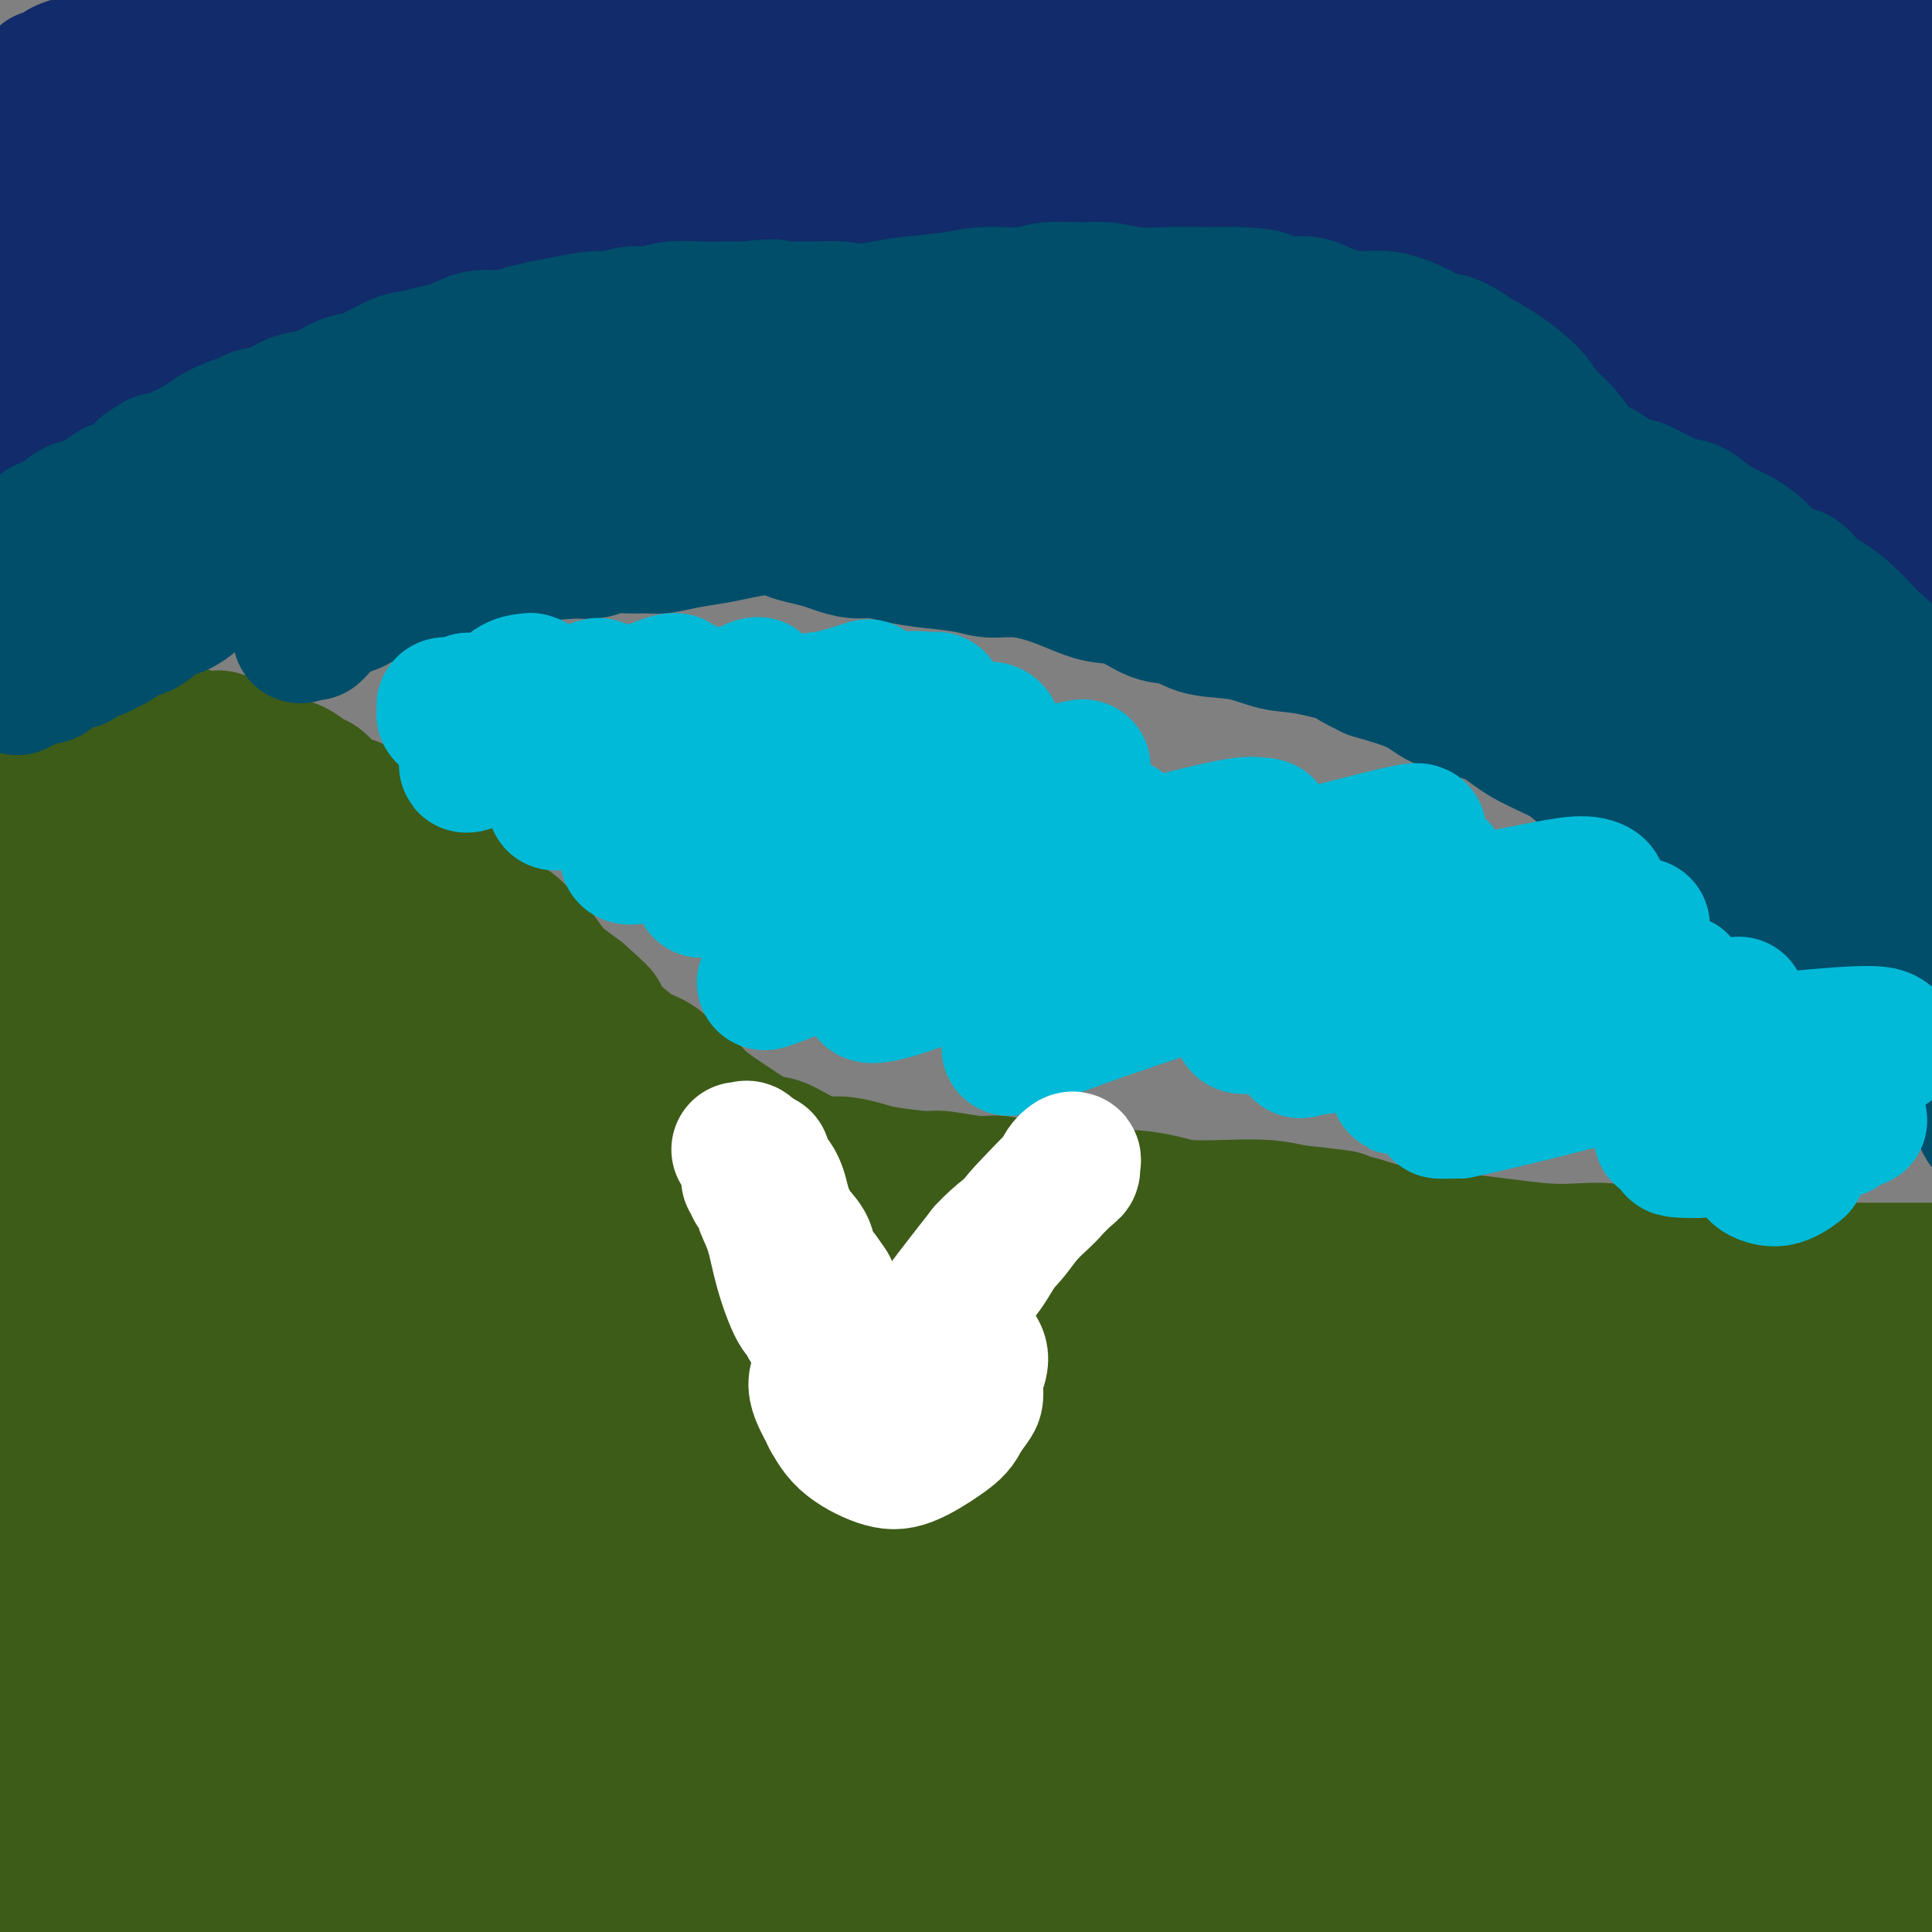 <svg viewBox='0 0 400 400' version='1.1' xmlns='http://www.w3.org/2000/svg' xmlns:xlink='http://www.w3.org/1999/xlink'><rect x="0" y="0" width="400" height="400" fill="#808080" stroke="none"/><g fill='none' stroke='#3D5C18' stroke-width='28' stroke-linecap='round' stroke-linejoin='round'><path d='M4,153c0.332,-0.030 0.663,-0.059 1,0c0.337,0.059 0.679,0.208 1,0c0.321,-0.208 0.619,-0.773 1,-1c0.381,-0.227 0.844,-0.117 1,0c0.156,0.117 0.004,0.242 1,0c0.996,-0.242 3.138,-0.849 4,-1c0.862,-0.151 0.443,0.156 1,0c0.557,-0.156 2.089,-0.774 3,-1c0.911,-0.226 1.202,-0.060 2,0c0.798,0.060 2.104,0.015 3,0c0.896,-0.015 1.381,-0.001 2,0c0.619,0.001 1.372,-0.010 2,0c0.628,0.010 1.131,0.041 2,0c0.869,-0.041 2.106,-0.155 3,0c0.894,0.155 1.447,0.577 2,1'/><path d='M33,151c4.718,-0.354 2.011,-0.240 2,0c-0.011,0.240 2.672,0.607 4,1c1.328,0.393 1.302,0.812 2,1c0.698,0.188 2.120,0.144 3,0c0.880,-0.144 1.218,-0.389 2,0c0.782,0.389 2.008,1.413 3,2c0.992,0.587 1.750,0.739 3,1c1.250,0.261 2.992,0.633 4,1c1.008,0.367 1.280,0.731 2,1c0.720,0.269 1.887,0.444 3,1c1.113,0.556 2.173,1.495 3,2c0.827,0.505 1.423,0.577 2,1c0.577,0.423 1.137,1.198 2,2c0.863,0.802 2.031,1.632 3,2c0.969,0.368 1.739,0.273 3,1c1.261,0.727 3.013,2.277 4,3c0.987,0.723 1.211,0.620 2,1c0.789,0.380 2.145,1.242 3,2c0.855,0.758 1.211,1.410 2,2c0.789,0.590 2.011,1.116 3,2c0.989,0.884 1.743,2.126 3,3c1.257,0.874 3.016,1.379 4,2c0.984,0.621 1.193,1.359 2,2c0.807,0.641 2.211,1.185 3,2c0.789,0.815 0.964,1.903 2,3c1.036,1.097 2.933,2.204 4,3c1.067,0.796 1.302,1.279 2,2c0.698,0.721 1.857,1.678 3,3c1.143,1.322 2.269,3.010 3,4c0.731,0.990 1.066,1.283 2,2c0.934,0.717 2.467,1.859 4,3'/><path d='M120,206c7.499,6.568 3.248,3.488 2,3c-1.248,-0.488 0.508,1.616 2,3c1.492,1.384 2.721,2.047 4,3c1.279,0.953 2.610,2.197 4,3c1.390,0.803 2.841,1.164 4,2c1.159,0.836 2.027,2.148 3,3c0.973,0.852 2.052,1.244 3,2c0.948,0.756 1.765,1.875 3,3c1.235,1.125 2.888,2.254 4,3c1.112,0.746 1.683,1.108 3,2c1.317,0.892 3.379,2.315 5,3c1.621,0.685 2.801,0.631 4,1c1.199,0.369 2.416,1.159 4,2c1.584,0.841 3.534,1.732 5,2c1.466,0.268 2.447,-0.087 4,0c1.553,0.087 3.678,0.616 5,1c1.322,0.384 1.840,0.624 4,1c2.160,0.376 5.962,0.889 8,1c2.038,0.111 2.313,-0.181 4,0c1.687,0.181 4.787,0.836 7,1c2.213,0.164 3.540,-0.162 5,0c1.460,0.162 3.052,0.813 5,1c1.948,0.187 4.250,-0.091 6,0c1.750,0.091 2.947,0.550 5,1c2.053,0.450 4.962,0.891 7,1c2.038,0.109 3.205,-0.115 5,0c1.795,0.115 4.219,0.570 6,1c1.781,0.430 2.921,0.837 5,1c2.079,0.163 5.098,0.082 8,0c2.902,-0.082 5.686,-0.166 8,0c2.314,0.166 4.157,0.583 6,1'/><path d='M268,251c16.252,1.746 7.882,1.112 6,1c-1.882,-0.112 2.724,0.299 6,1c3.276,0.701 5.222,1.693 7,2c1.778,0.307 3.387,-0.072 5,0c1.613,0.072 3.231,0.594 5,1c1.769,0.406 3.691,0.696 6,1c2.309,0.304 5.005,0.621 8,1c2.995,0.379 6.289,0.818 9,1c2.711,0.182 4.840,0.105 7,0c2.160,-0.105 4.352,-0.240 6,0c1.648,0.240 2.751,0.853 5,1c2.249,0.147 5.642,-0.172 8,0c2.358,0.172 3.680,0.834 6,1c2.320,0.166 5.639,-0.166 8,0c2.361,0.166 3.763,0.829 5,1c1.237,0.171 2.308,-0.150 4,0c1.692,0.150 4.004,0.772 6,1c1.996,0.228 3.678,0.061 5,0c1.322,-0.061 2.286,-0.016 4,0c1.714,0.016 4.177,0.004 6,0c1.823,-0.004 3.006,-0.001 4,0c0.994,0.001 1.797,0.000 3,0c1.203,-0.000 2.804,0.000 4,0c1.196,-0.000 1.987,-0.001 3,0c1.013,0.001 2.249,0.004 3,0c0.751,-0.004 1.016,-0.015 2,0c0.984,0.015 2.686,0.057 4,0c1.314,-0.057 2.239,-0.211 3,0c0.761,0.211 1.359,0.788 2,1c0.641,0.212 1.326,0.061 2,0c0.674,-0.061 1.337,-0.030 2,0'/><path d='M422,264c16.119,0.769 5.418,0.192 2,0c-3.418,-0.192 0.447,0.001 2,0c1.553,-0.001 0.792,-0.197 1,0c0.208,0.197 1.384,0.788 2,1c0.616,0.212 0.672,0.046 1,0c0.328,-0.046 0.927,0.030 1,0c0.073,-0.030 -0.381,-0.165 -1,0c-0.619,0.165 -1.403,0.630 -2,1c-0.597,0.370 -1.008,0.645 -2,1c-0.992,0.355 -2.564,0.792 -4,1c-1.436,0.208 -2.737,0.189 -5,1c-2.263,0.811 -5.487,2.452 -8,3c-2.513,0.548 -4.314,0.002 -6,0c-1.686,-0.002 -3.257,0.539 -5,1c-1.743,0.461 -3.658,0.840 -5,1c-1.342,0.160 -2.110,0.099 -4,0c-1.890,-0.099 -4.903,-0.237 -7,0c-2.097,0.237 -3.277,0.848 -5,1c-1.723,0.152 -3.988,-0.155 -6,0c-2.012,0.155 -3.773,0.773 -6,1c-2.227,0.227 -4.922,0.065 -7,0c-2.078,-0.065 -3.539,-0.032 -5,0'/><path d='M353,276c-9.814,0.619 -6.348,0.166 -6,0c0.348,-0.166 -2.424,-0.044 -4,0c-1.576,0.044 -1.958,0.012 -3,0c-1.042,-0.012 -2.743,-0.003 -4,0c-1.257,0.003 -2.069,0.001 -3,0c-0.931,-0.001 -1.981,-0.001 -3,0c-1.019,0.001 -2.009,0.001 -3,0c-0.991,-0.001 -1.985,-0.004 -3,0c-1.015,0.004 -2.053,0.016 -3,0c-0.947,-0.016 -1.804,-0.060 -3,0c-1.196,0.060 -2.731,0.223 -4,0c-1.269,-0.223 -2.272,-0.834 -3,-1c-0.728,-0.166 -1.182,0.113 -2,0c-0.818,-0.113 -2.002,-0.617 -3,-1c-0.998,-0.383 -1.810,-0.645 -3,-1c-1.190,-0.355 -2.758,-0.802 -4,-1c-1.242,-0.198 -2.159,-0.148 -3,0c-0.841,0.148 -1.607,0.394 -3,0c-1.393,-0.394 -3.413,-1.428 -5,-2c-1.587,-0.572 -2.740,-0.682 -4,-1c-1.260,-0.318 -2.628,-0.845 -4,-1c-1.372,-0.155 -2.747,0.061 -4,0c-1.253,-0.061 -2.383,-0.397 -4,-1c-1.617,-0.603 -3.721,-1.471 -5,-2c-1.279,-0.529 -1.734,-0.719 -3,-1c-1.266,-0.281 -3.343,-0.653 -5,-1c-1.657,-0.347 -2.894,-0.667 -4,-1c-1.106,-0.333 -2.080,-0.677 -3,-1c-0.920,-0.323 -1.786,-0.625 -3,-1c-1.214,-0.375 -2.775,-0.821 -4,-1c-1.225,-0.179 -2.112,-0.089 -3,0'/><path d='M242,259c-11.549,-2.732 -4.421,-1.061 -3,-1c1.421,0.061 -2.863,-1.489 -5,-2c-2.137,-0.511 -2.125,0.018 -3,0c-0.875,-0.018 -2.636,-0.582 -4,-1c-1.364,-0.418 -2.332,-0.690 -3,-1c-0.668,-0.310 -1.035,-0.657 -2,-1c-0.965,-0.343 -2.526,-0.684 -4,-1c-1.474,-0.316 -2.859,-0.609 -4,-1c-1.141,-0.391 -2.037,-0.879 -3,-1c-0.963,-0.121 -1.993,0.126 -3,0c-1.007,-0.126 -1.993,-0.626 -3,-1c-1.007,-0.374 -2.037,-0.621 -3,-1c-0.963,-0.379 -1.859,-0.890 -3,-1c-1.141,-0.110 -2.526,0.182 -4,0c-1.474,-0.182 -3.037,-0.836 -4,-1c-0.963,-0.164 -1.326,0.162 -2,0c-0.674,-0.162 -1.660,-0.813 -3,-1c-1.340,-0.187 -3.033,0.091 -4,0c-0.967,-0.091 -1.208,-0.550 -2,-1c-0.792,-0.450 -2.136,-0.890 -3,-1c-0.864,-0.110 -1.247,0.111 -2,0c-0.753,-0.111 -1.874,-0.555 -3,-1c-1.126,-0.445 -2.256,-0.893 -3,-1c-0.744,-0.107 -1.103,0.126 -2,0c-0.897,-0.126 -2.331,-0.611 -3,-1c-0.669,-0.389 -0.574,-0.681 -1,-1c-0.426,-0.319 -1.374,-0.666 -2,-1c-0.626,-0.334 -0.931,-0.657 -2,-1c-1.069,-0.343 -2.903,-0.708 -4,-1c-1.097,-0.292 -1.456,-0.512 -2,-1c-0.544,-0.488 -1.272,-1.244 -2,-2'/><path d='M151,233c-2.546,-0.991 -2.410,0.032 -3,0c-0.590,-0.032 -1.904,-1.121 -3,-2c-1.096,-0.879 -1.973,-1.550 -3,-2c-1.027,-0.450 -2.204,-0.680 -3,-1c-0.796,-0.320 -1.211,-0.729 -2,-1c-0.789,-0.271 -1.952,-0.404 -3,-1c-1.048,-0.596 -1.980,-1.656 -3,-2c-1.020,-0.344 -2.128,0.028 -3,0c-0.872,-0.028 -1.507,-0.454 -2,-1c-0.493,-0.546 -0.844,-1.211 -2,-2c-1.156,-0.789 -3.117,-1.703 -4,-2c-0.883,-0.297 -0.687,0.022 -1,0c-0.313,-0.022 -1.134,-0.386 -2,-1c-0.866,-0.614 -1.776,-1.479 -2,-2c-0.224,-0.521 0.239,-0.698 0,-1c-0.239,-0.302 -1.181,-0.729 -2,-1c-0.819,-0.271 -1.515,-0.386 -2,-1c-0.485,-0.614 -0.760,-1.728 -1,-2c-0.240,-0.272 -0.444,0.296 -1,0c-0.556,-0.296 -1.463,-1.458 -2,-2c-0.537,-0.542 -0.703,-0.465 -1,-1c-0.297,-0.535 -0.723,-1.683 -1,-2c-0.277,-0.317 -0.403,0.195 -1,0c-0.597,-0.195 -1.666,-1.099 -2,-2c-0.334,-0.901 0.065,-1.800 0,-2c-0.065,-0.200 -0.596,0.297 -1,0c-0.404,-0.297 -0.683,-1.389 -1,-2c-0.317,-0.611 -0.673,-0.741 -1,-1c-0.327,-0.259 -0.627,-0.647 -1,-1c-0.373,-0.353 -0.821,-0.672 -1,-1c-0.179,-0.328 -0.090,-0.664 0,-1'/><path d='M97,196c-3.503,-3.587 -2.262,-1.553 -2,-1c0.262,0.553 -0.457,-0.375 -1,-1c-0.543,-0.625 -0.910,-0.946 -1,-1c-0.090,-0.054 0.097,0.158 0,0c-0.097,-0.158 -0.478,-0.687 -1,-1c-0.522,-0.313 -1.184,-0.412 -2,-1c-0.816,-0.588 -1.784,-1.667 -2,-2c-0.216,-0.333 0.321,0.078 0,0c-0.321,-0.078 -1.500,-0.647 -2,-1c-0.500,-0.353 -0.322,-0.490 -1,-1c-0.678,-0.510 -2.213,-1.392 -3,-2c-0.787,-0.608 -0.826,-0.941 -1,-1c-0.174,-0.059 -0.483,0.156 -1,0c-0.517,-0.156 -1.242,-0.682 -2,-1c-0.758,-0.318 -1.550,-0.428 -2,-1c-0.450,-0.572 -0.558,-1.606 -1,-2c-0.442,-0.394 -1.219,-0.147 -2,0c-0.781,0.147 -1.565,0.194 -2,0c-0.435,-0.194 -0.522,-0.630 -1,-1c-0.478,-0.370 -1.348,-0.673 -2,-1c-0.652,-0.327 -1.084,-0.679 -2,-1c-0.916,-0.321 -2.314,-0.611 -3,-1c-0.686,-0.389 -0.660,-0.878 -1,-1c-0.340,-0.122 -1.046,0.121 -2,0c-0.954,-0.121 -2.156,-0.607 -3,-1c-0.844,-0.393 -1.328,-0.693 -2,-1c-0.672,-0.307 -1.531,-0.621 -2,-1c-0.469,-0.379 -0.548,-0.823 -1,-1c-0.452,-0.177 -1.275,-0.086 -2,0c-0.725,0.086 -1.350,0.167 -2,0c-0.650,-0.167 -1.325,-0.584 -2,-1'/><path d='M46,170c-4.640,-1.791 -1.741,-1.268 -1,-1c0.741,0.268 -0.675,0.282 -2,0c-1.325,-0.282 -2.558,-0.860 -3,-1c-0.442,-0.140 -0.094,0.158 -1,0c-0.906,-0.158 -3.068,-0.773 -4,-1c-0.932,-0.227 -0.635,-0.064 -1,0c-0.365,0.064 -1.393,0.031 -2,0c-0.607,-0.031 -0.792,-0.061 -1,0c-0.208,0.061 -0.440,0.213 -1,0c-0.560,-0.213 -1.450,-0.789 -2,-1c-0.550,-0.211 -0.761,-0.055 -1,0c-0.239,0.055 -0.506,0.011 -1,0c-0.494,-0.011 -1.217,0.011 -2,0c-0.783,-0.011 -1.628,-0.056 -2,0c-0.372,0.056 -0.271,0.211 -1,0c-0.729,-0.211 -2.289,-0.789 -3,-1c-0.711,-0.211 -0.575,-0.057 -1,0c-0.425,0.057 -1.413,0.015 -2,0c-0.587,-0.015 -0.775,-0.004 -1,0c-0.225,0.004 -0.489,0.001 -1,0c-0.511,-0.001 -1.271,-0.000 -2,0c-0.729,0.000 -1.427,0.000 -2,0c-0.573,-0.000 -1.021,-0.000 -1,0c0.021,0.000 0.510,0.000 1,0'/><path d='M9,165c-5.373,-0.724 -0.304,-0.035 2,0c2.304,0.035 1.844,-0.583 3,-1c1.156,-0.417 3.927,-0.634 6,-1c2.073,-0.366 3.446,-0.880 5,-1c1.554,-0.120 3.287,0.153 5,0c1.713,-0.153 3.406,-0.732 5,-1c1.594,-0.268 3.088,-0.224 4,0c0.912,0.224 1.242,0.630 1,1c-0.242,0.370 -1.056,0.705 -2,1c-0.944,0.295 -2.017,0.549 -3,1c-0.983,0.451 -1.876,1.098 -4,2c-2.124,0.902 -5.481,2.059 -8,3c-2.519,0.941 -4.201,1.667 -6,2c-1.799,0.333 -3.714,0.274 -6,1c-2.286,0.726 -4.943,2.237 -7,3c-2.057,0.763 -3.514,0.777 -4,1c-0.486,0.223 -0.000,0.656 0,1c0.000,0.344 -0.484,0.599 0,1c0.484,0.401 1.937,0.949 4,1c2.063,0.051 4.735,-0.396 9,-1c4.265,-0.604 10.124,-1.367 15,-2c4.876,-0.633 8.769,-1.137 13,-2c4.231,-0.863 8.801,-2.085 13,-3c4.199,-0.915 8.029,-1.524 11,-2c2.971,-0.476 5.083,-0.821 6,-1c0.917,-0.179 0.637,-0.192 -1,0c-1.637,0.192 -4.633,0.590 -8,1c-3.367,0.410 -7.105,0.831 -12,2c-4.895,1.169 -10.948,3.084 -17,5'/><path d='M33,176c-10.771,2.758 -18.697,5.655 -25,8c-6.303,2.345 -10.981,4.140 -16,6c-5.019,1.860 -10.378,3.784 -13,5c-2.622,1.216 -2.506,1.723 -2,2c0.506,0.277 1.402,0.325 3,0c1.598,-0.325 3.898,-1.021 8,-2c4.102,-0.979 10.005,-2.241 17,-4c6.995,-1.759 15.080,-4.016 21,-6c5.920,-1.984 9.674,-3.695 14,-5c4.326,-1.305 9.224,-2.203 13,-3c3.776,-0.797 6.428,-1.492 8,-2c1.572,-0.508 2.062,-0.828 2,-1c-0.062,-0.172 -0.676,-0.196 -2,0c-1.324,0.196 -3.359,0.611 -8,2c-4.641,1.389 -11.887,3.752 -18,6c-6.113,2.248 -11.091,4.380 -18,7c-6.909,2.620 -15.749,5.727 -22,8c-6.251,2.273 -9.914,3.711 -12,5c-2.086,1.289 -2.594,2.429 -3,3c-0.406,0.571 -0.709,0.572 3,0c3.709,-0.572 11.429,-1.717 18,-3c6.571,-1.283 11.993,-2.706 21,-5c9.007,-2.294 21.600,-5.461 31,-8c9.400,-2.539 15.608,-4.452 21,-6c5.392,-1.548 9.967,-2.731 14,-4c4.033,-1.269 7.524,-2.624 9,-3c1.476,-0.376 0.937,0.228 -1,1c-1.937,0.772 -5.272,1.712 -9,3c-3.728,1.288 -7.850,2.924 -16,6c-8.150,3.076 -20.329,7.593 -30,11c-9.671,3.407 -16.836,5.703 -24,8'/><path d='M17,205c-17.547,6.544 -21.414,8.403 -26,10c-4.586,1.597 -9.889,2.932 -13,4c-3.111,1.068 -4.029,1.869 -3,2c1.029,0.131 4.006,-0.408 7,-1c2.994,-0.592 6.004,-1.237 13,-3c6.996,-1.763 17.979,-4.644 26,-7c8.021,-2.356 13.079,-4.185 19,-6c5.921,-1.815 12.703,-3.615 18,-5c5.297,-1.385 9.107,-2.356 13,-3c3.893,-0.644 7.867,-0.960 9,-1c1.133,-0.040 -0.576,0.195 -3,1c-2.424,0.805 -5.564,2.179 -10,4c-4.436,1.821 -10.169,4.088 -16,6c-5.831,1.912 -11.759,3.468 -20,6c-8.241,2.532 -18.796,6.039 -26,9c-7.204,2.961 -11.058,5.374 -14,7c-2.942,1.626 -4.974,2.463 -6,3c-1.026,0.537 -1.047,0.773 0,1c1.047,0.227 3.163,0.445 8,0c4.837,-0.445 12.394,-1.552 21,-4c8.606,-2.448 18.261,-6.238 26,-9c7.739,-2.762 13.562,-4.498 19,-6c5.438,-1.502 10.491,-2.771 15,-4c4.509,-1.229 8.475,-2.417 10,-3c1.525,-0.583 0.608,-0.559 -1,0c-1.608,0.559 -3.909,1.655 -8,3c-4.091,1.345 -9.972,2.941 -16,5c-6.028,2.059 -12.203,4.583 -19,7c-6.797,2.417 -14.214,4.728 -23,8c-8.786,3.272 -18.939,7.506 -25,10c-6.061,2.494 -8.031,3.247 -10,4'/><path d='M-18,243c-16.155,6.267 -5.541,3.433 0,2c5.541,-1.433 6.009,-1.467 9,-2c2.991,-0.533 8.506,-1.565 17,-4c8.494,-2.435 19.967,-6.271 29,-9c9.033,-2.729 15.627,-4.349 22,-6c6.373,-1.651 12.524,-3.333 18,-5c5.476,-1.667 10.278,-3.320 13,-4c2.722,-0.680 3.365,-0.387 2,0c-1.365,0.387 -4.736,0.869 -9,2c-4.264,1.131 -9.420,2.910 -16,5c-6.580,2.090 -14.583,4.490 -22,7c-7.417,2.510 -14.248,5.129 -24,9c-9.752,3.871 -22.424,8.994 -30,12c-7.576,3.006 -10.054,3.895 -12,5c-1.946,1.105 -3.358,2.426 -2,3c1.358,0.574 5.488,0.402 10,0c4.512,-0.402 9.406,-1.032 18,-3c8.594,-1.968 20.890,-5.272 31,-8c10.110,-2.728 18.036,-4.878 25,-7c6.964,-2.122 12.967,-4.215 20,-6c7.033,-1.785 15.096,-3.262 19,-4c3.904,-0.738 3.649,-0.738 4,-1c0.351,-0.262 1.306,-0.786 -2,0c-3.306,0.786 -10.874,2.881 -18,5c-7.126,2.119 -13.809,4.263 -22,7c-8.191,2.737 -17.888,6.066 -27,9c-9.112,2.934 -17.638,5.474 -28,9c-10.362,3.526 -22.561,8.038 -30,11c-7.439,2.962 -10.118,4.374 -11,5c-0.882,0.626 0.034,0.464 3,0c2.966,-0.464 7.983,-1.232 13,-2'/><path d='M-18,273c5.808,-0.931 12.329,-2.257 22,-5c9.671,-2.743 22.490,-6.902 32,-10c9.510,-3.098 15.709,-5.136 24,-8c8.291,-2.864 18.674,-6.555 25,-9c6.326,-2.445 8.593,-3.645 10,-4c1.407,-0.355 1.952,0.134 2,0c0.048,-0.134 -0.402,-0.891 -5,0c-4.598,0.891 -13.345,3.430 -22,6c-8.655,2.570 -17.217,5.172 -26,8c-8.783,2.828 -17.788,5.881 -29,10c-11.212,4.119 -24.630,9.303 -34,13c-9.370,3.697 -14.691,5.906 -17,7c-2.309,1.094 -1.606,1.074 0,1c1.606,-0.074 4.115,-0.203 9,-1c4.885,-0.797 12.146,-2.262 22,-5c9.854,-2.738 22.302,-6.748 36,-11c13.698,-4.252 28.645,-8.746 40,-12c11.355,-3.254 19.119,-5.269 26,-7c6.881,-1.731 12.878,-3.177 17,-4c4.122,-0.823 6.369,-1.023 7,-1c0.631,0.023 -0.355,0.267 -3,1c-2.645,0.733 -6.949,1.954 -16,5c-9.051,3.046 -22.848,7.916 -35,12c-12.152,4.084 -22.658,7.383 -34,11c-11.342,3.617 -23.519,7.554 -34,11c-10.481,3.446 -19.267,6.403 -27,9c-7.733,2.597 -14.412,4.834 -17,6c-2.588,1.166 -1.086,1.261 1,1c2.086,-0.261 4.754,-0.878 13,-3c8.246,-2.122 22.070,-5.749 34,-9c11.930,-3.251 21.965,-6.125 32,-9'/><path d='M35,276c20.968,-5.675 33.387,-9.862 44,-13c10.613,-3.138 19.420,-5.227 27,-7c7.580,-1.773 13.934,-3.229 18,-4c4.066,-0.771 5.844,-0.855 7,-1c1.156,-0.145 1.688,-0.350 -3,1c-4.688,1.350 -14.598,4.255 -24,7c-9.402,2.745 -18.298,5.331 -29,8c-10.702,2.669 -23.210,5.423 -35,9c-11.790,3.577 -22.861,7.978 -35,12c-12.139,4.022 -25.346,7.665 -32,10c-6.654,2.335 -6.756,3.361 -7,4c-0.244,0.639 -0.632,0.891 5,0c5.632,-0.891 17.282,-2.925 27,-5c9.718,-2.075 17.505,-4.191 31,-8c13.495,-3.809 32.700,-9.311 47,-13c14.300,-3.689 23.697,-5.564 33,-8c9.303,-2.436 18.512,-5.431 26,-7c7.488,-1.569 13.254,-1.711 17,-2c3.746,-0.289 5.473,-0.724 6,-1c0.527,-0.276 -0.147,-0.394 -6,1c-5.853,1.394 -16.886,4.300 -28,7c-11.114,2.700 -22.309,5.194 -34,8c-11.691,2.806 -23.876,5.926 -40,11c-16.124,5.074 -36.185,12.103 -50,17c-13.815,4.897 -21.384,7.662 -28,10c-6.616,2.338 -12.280,4.251 -14,5c-1.720,0.749 0.503,0.336 5,0c4.497,-0.336 11.267,-0.595 19,-2c7.733,-1.405 16.428,-3.955 31,-8c14.572,-4.045 35.021,-9.584 51,-14c15.979,-4.416 27.490,-7.708 39,-11'/><path d='M103,282c24.743,-6.570 26.100,-6.496 35,-8c8.900,-1.504 25.343,-4.587 34,-6c8.657,-1.413 9.528,-1.156 10,-1c0.472,0.156 0.543,0.211 -2,1c-2.543,0.789 -7.701,2.313 -16,4c-8.299,1.687 -19.738,3.537 -31,6c-11.262,2.463 -22.348,5.539 -40,10c-17.652,4.461 -41.871,10.307 -59,15c-17.129,4.693 -27.169,8.232 -39,12c-11.831,3.768 -25.454,7.765 -32,10c-6.546,2.235 -6.014,2.709 -5,3c1.014,0.291 2.509,0.398 7,0c4.491,-0.398 11.979,-1.300 24,-4c12.021,-2.700 28.574,-7.199 48,-12c19.426,-4.801 41.725,-9.904 59,-14c17.275,-4.096 29.528,-7.184 42,-10c12.472,-2.816 25.165,-5.360 35,-7c9.835,-1.640 16.813,-2.374 22,-3c5.187,-0.626 8.583,-1.142 9,-1c0.417,0.142 -2.146,0.943 -6,2c-3.854,1.057 -9.000,2.371 -21,5c-12.000,2.629 -30.852,6.572 -46,10c-15.148,3.428 -26.590,6.339 -44,11c-17.410,4.661 -40.788,11.071 -57,16c-16.212,4.929 -25.259,8.375 -33,11c-7.741,2.625 -14.178,4.428 -18,6c-3.822,1.572 -5.030,2.913 -2,3c3.030,0.087 10.297,-1.080 18,-2c7.703,-0.920 15.843,-1.594 30,-5c14.157,-3.406 34.331,-9.545 51,-14c16.669,-4.455 29.835,-7.228 43,-10'/><path d='M119,310c21.085,-5.358 26.798,-6.753 38,-9c11.202,-2.247 27.894,-5.344 38,-7c10.106,-1.656 13.627,-1.870 16,-2c2.373,-0.130 3.598,-0.178 2,0c-1.598,0.178 -6.019,0.580 -13,2c-6.981,1.420 -16.524,3.859 -27,6c-10.476,2.141 -21.887,3.985 -40,8c-18.113,4.015 -42.929,10.200 -62,15c-19.071,4.800 -32.396,8.215 -45,12c-12.604,3.785 -24.488,7.941 -34,11c-9.512,3.059 -16.654,5.023 -20,6c-3.346,0.977 -2.898,0.968 3,0c5.898,-0.968 17.245,-2.895 29,-6c11.755,-3.105 23.919,-7.386 38,-12c14.081,-4.614 30.080,-9.560 45,-14c14.920,-4.440 28.762,-8.375 47,-13c18.238,-4.625 40.870,-9.941 56,-13c15.130,-3.059 22.756,-3.861 31,-5c8.244,-1.139 17.107,-2.616 21,-3c3.893,-0.384 2.816,0.325 2,1c-0.816,0.675 -1.371,1.315 -9,3c-7.629,1.685 -22.333,4.414 -36,7c-13.667,2.586 -26.297,5.030 -41,8c-14.703,2.970 -31.478,6.466 -47,10c-15.522,3.534 -29.791,7.105 -47,12c-17.209,4.895 -37.359,11.114 -50,15c-12.641,3.886 -17.774,5.439 -22,7c-4.226,1.561 -7.545,3.130 -7,4c0.545,0.870 4.954,1.042 10,1c5.046,-0.042 10.727,-0.298 22,-2c11.273,-1.702 28.136,-4.851 45,-8'/><path d='M62,344c13.329,-2.811 24.153,-5.839 41,-10c16.847,-4.161 39.719,-9.454 56,-13c16.281,-3.546 25.971,-5.345 36,-7c10.029,-1.655 20.398,-3.166 28,-4c7.602,-0.834 12.437,-0.991 16,-1c3.563,-0.009 5.852,0.131 3,1c-2.852,0.869 -10.847,2.467 -19,4c-8.153,1.533 -16.463,3.002 -28,5c-11.537,1.998 -26.300,4.524 -40,7c-13.700,2.476 -26.339,4.901 -44,9c-17.661,4.099 -40.346,9.873 -56,14c-15.654,4.127 -24.277,6.608 -32,9c-7.723,2.392 -14.544,4.696 -18,6c-3.456,1.304 -3.545,1.608 -2,2c1.545,0.392 4.726,0.873 13,0c8.274,-0.873 21.640,-3.099 34,-5c12.360,-1.901 23.712,-3.476 36,-6c12.288,-2.524 25.512,-5.997 39,-9c13.488,-3.003 27.241,-5.535 39,-8c11.759,-2.465 21.523,-4.863 36,-7c14.477,-2.137 33.666,-4.011 44,-5c10.334,-0.989 11.811,-1.092 13,-1c1.189,0.092 2.089,0.378 2,1c-0.089,0.622 -1.167,1.581 -8,3c-6.833,1.419 -19.421,3.298 -30,5c-10.579,1.702 -19.150,3.228 -34,6c-14.850,2.772 -35.979,6.790 -52,10c-16.021,3.210 -26.933,5.613 -38,8c-11.067,2.387 -22.287,4.758 -32,7c-9.713,2.242 -17.918,4.355 -24,6c-6.082,1.645 -10.041,2.823 -14,4'/><path d='M27,375c-16.667,4.075 -4.335,1.761 1,1c5.335,-0.761 3.673,0.030 9,0c5.327,-0.030 17.644,-0.883 27,-2c9.356,-1.117 15.750,-2.500 28,-5c12.250,-2.500 30.356,-6.117 44,-9c13.644,-2.883 22.825,-5.031 33,-7c10.175,-1.969 21.342,-3.757 31,-5c9.658,-1.243 17.805,-1.940 27,-3c9.195,-1.060 19.438,-2.484 26,-3c6.562,-0.516 9.445,-0.124 12,0c2.555,0.124 4.784,-0.021 5,0c0.216,0.021 -1.582,0.208 -4,0c-2.418,-0.208 -5.457,-0.813 -13,-1c-7.543,-0.187 -19.591,0.043 -31,1c-11.409,0.957 -22.181,2.642 -33,4c-10.819,1.358 -21.686,2.388 -37,5c-15.314,2.612 -35.074,6.807 -49,10c-13.926,3.193 -22.016,5.383 -30,8c-7.984,2.617 -15.862,5.660 -22,8c-6.138,2.340 -10.537,3.978 -12,5c-1.463,1.022 0.009,1.428 2,2c1.991,0.572 4.499,1.308 12,1c7.501,-0.308 19.993,-1.661 30,-3c10.007,-1.339 17.528,-2.662 31,-5c13.472,-2.338 32.895,-5.689 48,-8c15.105,-2.311 25.891,-3.582 38,-5c12.109,-1.418 25.540,-2.982 37,-4c11.460,-1.018 20.948,-1.489 32,-2c11.052,-0.511 23.668,-1.061 32,-1c8.332,0.061 12.381,0.732 14,1c1.619,0.268 0.810,0.134 0,0'/><path d='M315,358c10.553,0.195 -2.063,1.683 -10,2c-7.937,0.317 -11.194,-0.539 -21,0c-9.806,0.539 -26.161,2.471 -40,4c-13.839,1.529 -25.162,2.653 -38,4c-12.838,1.347 -27.191,2.915 -40,5c-12.809,2.085 -24.073,4.687 -37,8c-12.927,3.313 -27.517,7.337 -36,10c-8.483,2.663 -10.861,3.966 -11,5c-0.139,1.034 1.960,1.798 7,2c5.040,0.202 13.022,-0.159 22,-1c8.978,-0.841 18.951,-2.162 36,-5c17.049,-2.838 41.172,-7.192 59,-10c17.828,-2.808 29.360,-4.068 46,-6c16.640,-1.932 38.388,-4.534 53,-6c14.612,-1.466 22.089,-1.796 29,-2c6.911,-0.204 13.258,-0.283 17,0c3.742,0.283 4.879,0.928 5,1c0.121,0.072 -0.774,-0.427 -7,0c-6.226,0.427 -17.782,1.782 -29,3c-11.218,1.218 -22.097,2.299 -35,4c-12.903,1.701 -27.830,4.021 -42,6c-14.170,1.979 -27.584,3.615 -45,7c-17.416,3.385 -38.833,8.517 -53,12c-14.167,3.483 -21.082,5.317 -26,7c-4.918,1.683 -7.838,3.215 -9,4c-1.162,0.785 -0.566,0.825 5,1c5.566,0.175 16.102,0.486 32,-1c15.898,-1.486 37.158,-4.769 55,-7c17.842,-2.231 32.265,-3.408 48,-5c15.735,-1.592 32.781,-3.598 48,-5c15.219,-1.402 28.609,-2.201 42,-3'/><path d='M340,392c35.411,-3.384 27.440,-1.843 31,-1c3.560,0.843 18.652,0.990 25,1c6.348,0.010 3.953,-0.116 2,0c-1.953,0.116 -3.462,0.472 -7,1c-3.538,0.528 -9.105,1.226 -20,2c-10.895,0.774 -27.119,1.622 -41,3c-13.881,1.378 -25.420,3.284 -37,5c-11.580,1.716 -23.202,3.240 -36,5c-12.798,1.760 -26.772,3.755 -34,5c-7.228,1.245 -7.709,1.741 -8,2c-0.291,0.259 -0.392,0.281 5,0c5.392,-0.281 16.276,-0.864 27,-2c10.724,-1.136 21.287,-2.826 32,-4c10.713,-1.174 21.575,-1.831 36,-3c14.425,-1.169 32.415,-2.849 45,-4c12.585,-1.151 19.767,-1.772 28,-2c8.233,-0.228 17.517,-0.064 22,0c4.483,0.064 4.166,0.026 4,0c-0.166,-0.026 -0.179,-0.040 -2,0c-1.821,0.040 -5.450,0.134 -13,0c-7.550,-0.134 -19.021,-0.495 -33,0c-13.979,0.495 -30.465,1.847 -44,3c-13.535,1.153 -24.120,2.105 -34,3c-9.880,0.895 -19.056,1.731 -26,2c-6.944,0.269 -11.655,-0.030 -14,0c-2.345,0.030 -2.324,0.388 0,0c2.324,-0.388 6.952,-1.524 14,-3c7.048,-1.476 16.518,-3.293 26,-5c9.482,-1.707 18.976,-3.306 33,-5c14.024,-1.694 32.578,-3.484 46,-5c13.422,-1.516 21.711,-2.758 30,-4'/><path d='M397,386c28.876,-3.626 26.567,-1.690 27,-1c0.433,0.690 3.607,0.132 7,0c3.393,-0.132 7.005,0.160 0,0c-7.005,-0.160 -24.626,-0.771 -31,-1c-6.374,-0.229 -1.500,-0.075 -9,0c-7.500,0.075 -27.374,0.070 -42,0c-14.626,-0.070 -24.004,-0.205 -34,0c-9.996,0.205 -20.610,0.751 -31,1c-10.390,0.249 -20.557,0.203 -26,0c-5.443,-0.203 -6.164,-0.562 -6,-1c0.164,-0.438 1.212,-0.954 5,-2c3.788,-1.046 10.317,-2.623 18,-4c7.683,-1.377 16.519,-2.554 25,-4c8.481,-1.446 16.607,-3.161 28,-5c11.393,-1.839 26.052,-3.801 36,-5c9.948,-1.199 15.185,-1.634 20,-2c4.815,-0.366 9.208,-0.662 12,-1c2.792,-0.338 3.982,-0.718 4,-1c0.018,-0.282 -1.138,-0.466 -6,-1c-4.862,-0.534 -13.431,-1.418 -21,-2c-7.569,-0.582 -14.139,-0.863 -23,-1c-8.861,-0.137 -20.012,-0.131 -30,0c-9.988,0.131 -18.813,0.385 -30,1c-11.187,0.615 -24.737,1.590 -33,2c-8.263,0.410 -11.240,0.256 -13,0c-1.760,-0.256 -2.304,-0.613 0,-1c2.304,-0.387 7.454,-0.805 13,-2c5.546,-1.195 11.486,-3.166 22,-5c10.514,-1.834 25.600,-3.532 37,-5c11.400,-1.468 19.114,-2.705 28,-4c8.886,-1.295 18.943,-2.647 29,-4'/><path d='M373,338c22.262,-3.650 13.418,-2.274 11,-2c-2.418,0.274 1.591,-0.554 3,-1c1.409,-0.446 0.219,-0.509 -4,-1c-4.219,-0.491 -11.467,-1.411 -18,-2c-6.533,-0.589 -12.350,-0.848 -20,-1c-7.650,-0.152 -17.132,-0.197 -26,0c-8.868,0.197 -17.121,0.636 -27,1c-9.879,0.364 -21.383,0.653 -29,1c-7.617,0.347 -11.346,0.751 -13,1c-1.654,0.249 -1.231,0.344 1,0c2.231,-0.344 6.271,-1.128 11,-2c4.729,-0.872 10.148,-1.831 19,-3c8.852,-1.169 21.138,-2.547 34,-4c12.862,-1.453 26.299,-2.981 36,-4c9.701,-1.019 15.667,-1.528 21,-2c5.333,-0.472 10.032,-0.908 13,-1c2.968,-0.092 4.203,0.161 5,0c0.797,-0.161 1.154,-0.735 -2,-1c-3.154,-0.265 -9.819,-0.222 -17,0c-7.181,0.222 -14.879,0.623 -23,1c-8.121,0.377 -16.666,0.731 -30,2c-13.334,1.269 -31.459,3.452 -44,5c-12.541,1.548 -19.499,2.462 -27,3c-7.501,0.538 -15.544,0.700 -19,1c-3.456,0.300 -2.326,0.736 -1,1c1.326,0.264 2.848,0.355 10,0c7.152,-0.355 19.933,-1.156 30,-2c10.067,-0.844 17.420,-1.731 30,-3c12.580,-1.269 30.387,-2.918 43,-4c12.613,-1.082 20.032,-1.595 27,-2c6.968,-0.405 13.484,-0.703 20,-1'/><path d='M387,318c27.260,-1.744 15.909,-0.606 13,0c-2.909,0.606 2.623,0.678 3,1c0.377,0.322 -4.402,0.895 -10,1c-5.598,0.105 -12.016,-0.256 -20,0c-7.984,0.256 -17.535,1.129 -27,2c-9.465,0.871 -18.844,1.738 -32,3c-13.156,1.262 -30.090,2.918 -41,4c-10.910,1.082 -15.798,1.589 -20,2c-4.202,0.411 -7.720,0.725 -9,1c-1.280,0.275 -0.323,0.510 3,0c3.323,-0.510 9.012,-1.767 19,-3c9.988,-1.233 24.273,-2.442 36,-4c11.727,-1.558 20.894,-3.464 31,-5c10.106,-1.536 21.150,-2.703 30,-4c8.850,-1.297 15.506,-2.726 22,-4c6.494,-1.274 12.826,-2.394 16,-3c3.174,-0.606 3.190,-0.699 1,-1c-2.190,-0.301 -6.585,-0.810 -13,-1c-6.415,-0.190 -14.851,-0.060 -23,0c-8.149,0.060 -16.013,0.051 -30,0c-13.987,-0.051 -34.099,-0.145 -48,0c-13.901,0.145 -21.591,0.530 -32,1c-10.409,0.470 -23.536,1.024 -31,1c-7.464,-0.024 -9.265,-0.628 -10,-1c-0.735,-0.372 -0.405,-0.514 1,-1c1.405,-0.486 3.883,-1.318 11,-3c7.117,-1.682 18.871,-4.216 29,-6c10.129,-1.784 18.633,-2.818 27,-4c8.367,-1.182 16.599,-2.510 26,-4c9.401,-1.490 19.972,-3.140 26,-4c6.028,-0.860 7.514,-0.930 9,-1'/><path d='M344,285c14.164,-2.066 5.574,-0.731 1,0c-4.574,0.731 -5.132,0.856 -9,1c-3.868,0.144 -11.044,0.305 -18,1c-6.956,0.695 -13.690,1.923 -24,3c-10.310,1.077 -24.196,2.002 -37,3c-12.804,0.998 -24.525,2.068 -32,3c-7.475,0.932 -10.702,1.726 -13,2c-2.298,0.274 -3.665,0.027 -3,0c0.665,-0.027 3.364,0.166 7,0c3.636,-0.166 8.209,-0.689 17,-2c8.791,-1.311 21.799,-3.409 32,-5c10.201,-1.591 17.594,-2.675 28,-4c10.406,-1.325 23.825,-2.891 33,-4c9.175,-1.109 14.107,-1.760 19,-2c4.893,-0.240 9.745,-0.068 12,0c2.255,0.068 1.911,0.033 1,0c-0.911,-0.033 -2.388,-0.064 -6,0c-3.612,0.064 -9.358,0.224 -16,1c-6.642,0.776 -14.181,2.168 -25,3c-10.819,0.832 -24.918,1.103 -38,2c-13.082,0.897 -25.146,2.419 -33,3c-7.854,0.581 -11.498,0.220 -14,0c-2.502,-0.220 -3.862,-0.299 -4,0c-0.138,0.299 0.945,0.978 5,1c4.055,0.022 11.080,-0.611 21,-1c9.920,-0.389 22.734,-0.534 33,-1c10.266,-0.466 17.983,-1.252 26,-2c8.017,-0.748 16.335,-1.458 23,-2c6.665,-0.542 11.679,-0.915 16,-1c4.321,-0.085 7.949,0.119 9,0c1.051,-0.119 -0.474,-0.559 -2,-1'/><path d='M353,283c19.367,-1.071 2.285,-0.248 -10,0c-12.285,0.248 -19.772,-0.081 -27,0c-7.228,0.081 -14.196,0.570 -25,1c-10.804,0.430 -25.445,0.801 -36,1c-10.555,0.199 -17.023,0.225 -23,0c-5.977,-0.225 -11.463,-0.699 -16,-1c-4.537,-0.301 -8.124,-0.427 -10,-1c-1.876,-0.573 -2.041,-1.594 -2,-2c0.041,-0.406 0.286,-0.197 4,-1c3.714,-0.803 10.895,-2.618 17,-4c6.105,-1.382 11.133,-2.331 16,-3c4.867,-0.669 9.573,-1.059 16,-2c6.427,-0.941 14.574,-2.433 20,-3c5.426,-0.567 8.132,-0.209 10,0c1.868,0.209 2.898,0.269 3,0c0.102,-0.269 -0.725,-0.867 -2,-1c-1.275,-0.133 -2.999,0.200 -6,0c-3.001,-0.200 -7.278,-0.933 -14,-1c-6.722,-0.067 -15.890,0.532 -23,1c-7.110,0.468 -12.161,0.806 -17,1c-4.839,0.194 -9.466,0.245 -13,0c-3.534,-0.245 -5.973,-0.787 -7,-1c-1.027,-0.213 -0.640,-0.098 2,0c2.640,0.098 7.534,0.180 12,0c4.466,-0.180 8.505,-0.623 13,-1c4.495,-0.377 9.445,-0.690 14,-1c4.555,-0.310 8.715,-0.619 13,-1c4.285,-0.381 8.695,-0.834 11,-1c2.305,-0.166 2.505,-0.045 2,0c-0.505,0.045 -1.716,0.013 -4,0c-2.284,-0.013 -5.642,-0.006 -9,0'/><path d='M262,263c-4.575,-0.109 -10.513,-0.382 -16,0c-5.487,0.382 -10.524,1.420 -18,2c-7.476,0.580 -17.392,0.704 -24,1c-6.608,0.296 -9.909,0.764 -13,1c-3.091,0.236 -5.971,0.239 -7,0c-1.029,-0.239 -0.207,-0.721 1,-1c1.207,-0.279 2.800,-0.355 7,-1c4.200,-0.645 11.006,-1.857 17,-3c5.994,-1.143 11.175,-2.216 16,-3c4.825,-0.784 9.295,-1.280 14,-2c4.705,-0.720 9.646,-1.664 12,-2c2.354,-0.336 2.120,-0.065 2,0c-0.120,0.065 -0.126,-0.075 -2,0c-1.874,0.075 -5.615,0.365 -10,1c-4.385,0.635 -9.415,1.614 -15,2c-5.585,0.386 -11.724,0.180 -20,1c-8.276,0.820 -18.688,2.666 -28,4c-9.312,1.334 -17.524,2.155 -23,3c-5.476,0.845 -8.218,1.715 -10,2c-1.782,0.285 -2.606,-0.014 -3,0c-0.394,0.014 -0.359,0.343 2,1c2.359,0.657 7.042,1.644 11,2c3.958,0.356 7.191,0.082 11,0c3.809,-0.082 8.194,0.028 12,0c3.806,-0.028 7.034,-0.194 10,0c2.966,0.194 5.672,0.747 7,1c1.328,0.253 1.278,0.206 -1,1c-2.278,0.794 -6.786,2.429 -12,4c-5.214,1.571 -11.135,3.077 -17,5c-5.865,1.923 -11.676,4.264 -20,7c-8.324,2.736 -19.162,5.868 -30,9'/><path d='M115,298c-15.830,4.985 -15.406,4.447 -20,6c-4.594,1.553 -14.206,5.197 -19,7c-4.794,1.803 -4.769,1.764 -5,2c-0.231,0.236 -0.717,0.748 0,1c0.717,0.252 2.638,0.244 6,0c3.362,-0.244 8.164,-0.724 14,-2c5.836,-1.276 12.705,-3.347 18,-5c5.295,-1.653 9.018,-2.887 13,-4c3.982,-1.113 8.225,-2.107 11,-3c2.775,-0.893 4.083,-1.687 5,-2c0.917,-0.313 1.444,-0.144 1,0c-0.444,0.144 -1.858,0.263 -4,0c-2.142,-0.263 -5.010,-0.909 -11,0c-5.990,0.909 -15.101,3.371 -22,5c-6.899,1.629 -11.587,2.424 -19,4c-7.413,1.576 -17.552,3.934 -24,5c-6.448,1.066 -9.205,0.839 -11,1c-1.795,0.161 -2.629,0.711 -3,1c-0.371,0.289 -0.281,0.316 2,0c2.281,-0.316 6.753,-0.976 11,-2c4.247,-1.024 8.270,-2.411 14,-4c5.730,-1.589 13.169,-3.380 19,-5c5.831,-1.620 10.054,-3.070 14,-4c3.946,-0.930 7.614,-1.342 10,-2c2.386,-0.658 3.491,-1.563 4,-2c0.509,-0.437 0.421,-0.407 -2,0c-2.421,0.407 -7.176,1.192 -12,2c-4.824,0.808 -9.716,1.639 -16,3c-6.284,1.361 -13.961,3.251 -21,5c-7.039,1.749 -13.440,3.357 -21,5c-7.560,1.643 -16.280,3.322 -25,5'/><path d='M22,315c-14.810,2.942 -10.334,1.295 -10,1c0.334,-0.295 -3.474,0.760 -4,1c-0.526,0.240 2.231,-0.337 5,-1c2.769,-0.663 5.550,-1.414 11,-3c5.450,-1.586 13.570,-4.008 20,-6c6.430,-1.992 11.169,-3.553 16,-5c4.831,-1.447 9.753,-2.778 14,-4c4.247,-1.222 7.819,-2.334 10,-3c2.181,-0.666 2.970,-0.886 3,-1c0.030,-0.114 -0.701,-0.123 -3,0c-2.299,0.123 -6.168,0.379 -11,1c-4.832,0.621 -10.629,1.608 -16,3c-5.371,1.392 -10.318,3.189 -18,5c-7.682,1.811 -18.100,3.637 -25,5c-6.900,1.363 -10.282,2.262 -13,3c-2.718,0.738 -4.770,1.314 -5,1c-0.230,-0.314 1.363,-1.518 2,-2c0.637,-0.482 0.319,-0.241 0,0'/><path d='M8,387c-0.006,0.331 -0.013,0.662 0,1c0.013,0.338 0.044,0.682 0,1c-0.044,0.318 -0.163,0.609 0,1c0.163,0.391 0.607,0.883 1,1c0.393,0.117 0.734,-0.140 1,0c0.266,0.140 0.456,0.679 1,1c0.544,0.321 1.440,0.426 2,1c0.560,0.574 0.782,1.618 1,2c0.218,0.382 0.430,0.102 1,0c0.570,-0.102 1.497,-0.027 2,0c0.503,0.027 0.582,0.007 1,0c0.418,-0.007 1.174,-0.002 2,0c0.826,0.002 1.722,0.001 2,0c0.278,-0.001 -0.064,-0.000 0,0c0.064,0.000 0.532,0.000 1,0'/><path d='M23,395c1.289,-0.242 0.013,-0.848 0,-1c-0.013,-0.152 1.238,0.152 2,0c0.762,-0.152 1.037,-0.758 1,-1c-0.037,-0.242 -0.385,-0.121 0,0c0.385,0.121 1.505,0.243 3,0c1.495,-0.243 3.367,-0.850 5,-1c1.633,-0.150 3.027,0.156 4,0c0.973,-0.156 1.526,-0.774 3,-1c1.474,-0.226 3.870,-0.060 5,0c1.130,0.060 0.994,0.015 2,0c1.006,-0.015 3.155,-0.000 4,0c0.845,0.000 0.386,-0.014 1,0c0.614,0.014 2.300,0.055 3,0c0.700,-0.055 0.416,-0.208 1,0c0.584,0.208 2.038,0.776 3,1c0.962,0.224 1.431,0.102 2,0c0.569,-0.102 1.236,-0.185 2,0c0.764,0.185 1.625,0.638 2,1c0.375,0.362 0.263,0.633 1,1c0.737,0.367 2.322,0.830 3,1c0.678,0.170 0.449,0.045 1,0c0.551,-0.045 1.881,-0.012 3,0c1.119,0.012 2.027,0.003 3,0c0.973,-0.003 2.010,-0.001 3,0c0.990,0.001 1.934,0.000 3,0c1.066,-0.000 2.255,-0.000 3,0c0.745,0.000 1.047,0.000 2,0c0.953,-0.000 2.558,-0.000 4,0c1.442,0.000 2.721,0.000 4,0'/><path d='M96,395c9.160,0.619 4.560,0.167 4,0c-0.560,-0.167 2.921,-0.049 5,0c2.079,0.049 2.758,0.028 4,0c1.242,-0.028 3.048,-0.063 5,0c1.952,0.063 4.052,0.224 6,0c1.948,-0.224 3.745,-0.835 6,-1c2.255,-0.165 4.966,0.114 7,0c2.034,-0.114 3.389,-0.622 6,-1c2.611,-0.378 6.478,-0.626 9,-1c2.522,-0.374 3.700,-0.872 6,-1c2.300,-0.128 5.724,0.116 8,0c2.276,-0.116 3.406,-0.591 5,-1c1.594,-0.409 3.654,-0.750 6,-1c2.346,-0.250 4.979,-0.407 7,-1c2.021,-0.593 3.429,-1.621 5,-2c1.571,-0.379 3.306,-0.108 4,0c0.694,0.108 0.347,0.054 0,0'/><path d='M381,296c-0.500,-0.422 -0.999,-0.844 -1,-1c-0.001,-0.156 0.498,-0.046 1,0c0.502,0.046 1.007,0.026 1,0c-0.007,-0.026 -0.525,-0.060 0,0c0.525,0.060 2.094,0.212 3,0c0.906,-0.212 1.149,-0.789 2,-1c0.851,-0.211 2.311,-0.057 3,0c0.689,0.057 0.608,0.015 1,0c0.392,-0.015 1.258,-0.004 2,0c0.742,0.004 1.361,0.001 2,0c0.639,-0.001 1.298,-0.000 2,0c0.702,0.000 1.445,0.000 2,0c0.555,-0.000 0.921,-0.000 1,0c0.079,0.000 -0.129,-0.000 0,0c0.129,0.000 0.597,0.000 1,0c0.403,-0.000 0.743,-0.001 1,0c0.257,0.001 0.432,0.003 1,0c0.568,-0.003 1.529,-0.013 2,0c0.471,0.013 0.452,0.048 1,0c0.548,-0.048 1.662,-0.178 2,0c0.338,0.178 -0.101,0.663 0,1c0.101,0.337 0.743,0.525 1,1c0.257,0.475 0.128,1.238 0,2'/><path d='M409,298c0.451,0.625 0.079,0.188 0,1c-0.079,0.812 0.134,2.873 0,4c-0.134,1.127 -0.614,1.319 -1,2c-0.386,0.681 -0.678,1.850 -1,3c-0.322,1.150 -0.675,2.281 -1,3c-0.325,0.719 -0.622,1.026 -1,2c-0.378,0.974 -0.837,2.616 -1,4c-0.163,1.384 -0.030,2.512 0,3c0.030,0.488 -0.045,0.338 0,1c0.045,0.662 0.208,2.136 0,3c-0.208,0.864 -0.788,1.118 -1,2c-0.212,0.882 -0.057,2.391 0,3c0.057,0.609 0.015,0.319 0,1c-0.015,0.681 -0.003,2.332 0,3c0.003,0.668 -0.003,0.354 0,1c0.003,0.646 0.015,2.252 0,3c-0.015,0.748 -0.057,0.637 0,1c0.057,0.363 0.211,1.201 0,2c-0.211,0.799 -0.789,1.560 -1,2c-0.211,0.440 -0.057,0.559 0,1c0.057,0.441 0.015,1.202 0,2c-0.015,0.798 -0.004,1.631 0,2c0.004,0.369 0.001,0.274 0,1c-0.001,0.726 -0.000,2.275 0,3c0.000,0.725 0.000,0.628 0,1c-0.000,0.372 -0.000,1.213 0,2c0.000,0.787 0.000,1.520 0,2c-0.000,0.480 -0.000,0.706 0,1c0.000,0.294 0.000,0.656 0,1c-0.000,0.344 -0.000,0.670 0,1c0.000,0.330 0.000,0.665 0,1'/><path d='M402,360c-0.326,6.640 -0.140,1.741 0,0c0.140,-1.741 0.233,-0.322 0,0c-0.233,0.322 -0.794,-0.452 -1,-1c-0.206,-0.548 -0.059,-0.871 0,-1c0.059,-0.129 0.029,-0.065 0,0'/></g>
<g fill='none' stroke='#122B6A' stroke-width='28' stroke-linecap='round' stroke-linejoin='round'><path d='M13,26c0.089,-0.002 0.179,-0.005 0,0c-0.179,0.005 -0.626,0.016 -1,0c-0.374,-0.016 -0.675,-0.061 -1,0c-0.325,0.061 -0.676,0.227 -1,0c-0.324,-0.227 -0.623,-0.848 -1,-1c-0.377,-0.152 -0.832,0.166 -1,0c-0.168,-0.166 -0.049,-0.815 0,-1c0.049,-0.185 0.027,0.095 0,0c-0.027,-0.095 -0.060,-0.564 0,-1c0.060,-0.436 0.212,-0.838 0,-1c-0.212,-0.162 -0.789,-0.085 -1,0c-0.211,0.085 -0.057,0.177 0,0c0.057,-0.177 0.015,-0.625 0,-1c-0.015,-0.375 -0.004,-0.679 0,-1c0.004,-0.321 0.002,-0.661 0,-1'/><path d='M7,19c-0.685,-1.244 0.603,-0.854 1,-1c0.397,-0.146 -0.097,-0.827 0,-1c0.097,-0.173 0.783,0.161 1,0c0.217,-0.161 -0.037,-0.817 0,-1c0.037,-0.183 0.363,0.108 1,0c0.637,-0.108 1.585,-0.617 2,-1c0.415,-0.383 0.299,-0.642 1,-1c0.701,-0.358 2.220,-0.814 3,-1c0.780,-0.186 0.820,-0.102 1,0c0.180,0.102 0.498,0.224 1,0c0.502,-0.224 1.186,-0.792 2,-1c0.814,-0.208 1.758,-0.056 2,0c0.242,0.056 -0.216,0.015 0,0c0.216,-0.015 1.108,-0.004 2,0c0.892,0.004 1.783,0.001 2,0c0.217,-0.001 -0.241,-0.000 0,0c0.241,0.000 1.182,0.000 2,0c0.818,-0.000 1.515,0.000 2,0c0.485,-0.000 0.759,-0.000 1,0c0.241,0.000 0.449,0.001 1,0c0.551,-0.001 1.447,-0.004 2,0c0.553,0.004 0.764,0.015 1,0c0.236,-0.015 0.496,-0.056 1,0c0.504,0.056 1.251,0.207 2,0c0.749,-0.207 1.500,-0.774 2,-1c0.500,-0.226 0.750,-0.113 1,0'/><path d='M41,11c3.667,-0.377 2.333,-0.818 2,-1c-0.333,-0.182 0.335,-0.105 1,0c0.665,0.105 1.327,0.238 2,0c0.673,-0.238 1.357,-0.847 2,-1c0.643,-0.153 1.246,0.152 2,0c0.754,-0.152 1.659,-0.759 2,-1c0.341,-0.241 0.118,-0.116 1,0c0.882,0.116 2.869,0.223 4,0c1.131,-0.223 1.406,-0.777 2,-1c0.594,-0.223 1.509,-0.116 2,0c0.491,0.116 0.559,0.241 1,0c0.441,-0.241 1.255,-0.848 2,-1c0.745,-0.152 1.421,0.152 2,0c0.579,-0.152 1.060,-0.759 2,-1c0.940,-0.241 2.340,-0.118 3,0c0.660,0.118 0.582,0.229 1,0c0.418,-0.229 1.333,-0.797 2,-1c0.667,-0.203 1.084,-0.041 2,0c0.916,0.041 2.329,-0.041 3,0c0.671,0.041 0.600,0.204 1,0c0.400,-0.204 1.270,-0.775 2,-1c0.730,-0.225 1.320,-0.102 2,0c0.680,0.102 1.449,0.185 2,0c0.551,-0.185 0.885,-0.638 2,-1c1.115,-0.362 3.013,-0.633 4,-1c0.987,-0.367 1.065,-0.830 2,-1c0.935,-0.170 2.729,-0.048 4,0c1.271,0.048 2.021,0.023 3,0c0.979,-0.023 2.187,-0.045 3,0c0.813,0.045 1.232,0.156 2,0c0.768,-0.156 1.884,-0.578 3,-1'/><path d='M109,-1c10.716,-1.874 3.506,-0.559 2,0c-1.506,0.559 2.690,0.361 5,0c2.310,-0.361 2.732,-0.884 4,-1c1.268,-0.116 3.381,0.175 5,0c1.619,-0.175 2.745,-0.818 4,-1c1.255,-0.182 2.641,0.095 4,0c1.359,-0.095 2.692,-0.561 5,-1c2.308,-0.439 5.593,-0.850 8,-1c2.407,-0.150 3.937,-0.040 5,0c1.063,0.040 1.659,0.011 4,0c2.341,-0.011 6.426,-0.002 9,0c2.574,0.002 3.637,-0.003 5,0c1.363,0.003 3.027,0.014 5,0c1.973,-0.014 4.257,-0.053 6,0c1.743,0.053 2.947,0.196 5,0c2.053,-0.196 4.955,-0.732 7,-1c2.045,-0.268 3.233,-0.268 5,0c1.767,0.268 4.113,0.804 6,1c1.887,0.196 3.317,0.053 5,0c1.683,-0.053 3.620,-0.015 5,0c1.380,0.015 2.202,0.008 4,0c1.798,-0.008 4.571,-0.016 7,0c2.429,0.016 4.512,0.056 6,0c1.488,-0.056 2.379,-0.207 4,0c1.621,0.207 3.973,0.773 6,1c2.027,0.227 3.730,0.116 5,0c1.270,-0.116 2.105,-0.238 4,0c1.895,0.238 4.848,0.837 7,1c2.152,0.163 3.502,-0.110 5,0c1.498,0.110 3.142,0.603 5,1c1.858,0.397 3.929,0.699 6,1'/><path d='M272,-1c13.726,0.952 8.041,0.833 7,1c-1.041,0.167 2.562,0.621 5,1c2.438,0.379 3.713,0.682 5,1c1.287,0.318 2.588,0.650 5,1c2.412,0.350 5.936,0.719 8,1c2.064,0.281 2.667,0.474 4,1c1.333,0.526 3.396,1.384 5,2c1.604,0.616 2.750,0.991 4,1c1.250,0.009 2.605,-0.349 4,0c1.395,0.349 2.831,1.403 4,2c1.169,0.597 2.072,0.736 3,1c0.928,0.264 1.883,0.653 3,1c1.117,0.347 2.398,0.651 4,1c1.602,0.349 3.524,0.741 5,1c1.476,0.259 2.505,0.383 4,1c1.495,0.617 3.456,1.727 5,2c1.544,0.273 2.672,-0.291 4,0c1.328,0.291 2.855,1.439 4,2c1.145,0.561 1.909,0.536 3,1c1.091,0.464 2.508,1.416 4,2c1.492,0.584 3.060,0.801 4,1c0.940,0.199 1.253,0.381 2,1c0.747,0.619 1.929,1.676 3,2c1.071,0.324 2.031,-0.086 3,0c0.969,0.086 1.948,0.667 3,1c1.052,0.333 2.176,0.418 3,1c0.824,0.582 1.348,1.662 2,2c0.652,0.338 1.433,-0.064 2,0c0.567,0.064 0.922,0.594 2,1c1.078,0.406 2.879,0.687 4,1c1.121,0.313 1.560,0.656 2,1'/><path d='M392,33c7.052,2.410 4.182,0.435 3,0c-1.182,-0.435 -0.674,0.668 0,1c0.674,0.332 1.516,-0.109 2,0c0.484,0.109 0.610,0.768 1,1c0.390,0.232 1.044,0.037 1,0c-0.044,-0.037 -0.787,0.086 -1,0c-0.213,-0.086 0.105,-0.379 0,-1c-0.105,-0.621 -0.633,-1.570 -1,-2c-0.367,-0.430 -0.572,-0.341 -1,-1c-0.428,-0.659 -1.081,-2.067 -2,-3c-0.919,-0.933 -2.106,-1.391 -3,-2c-0.894,-0.609 -1.494,-1.370 -3,-2c-1.506,-0.630 -3.918,-1.128 -6,-2c-2.082,-0.872 -3.835,-2.117 -6,-3c-2.165,-0.883 -4.743,-1.403 -7,-2c-2.257,-0.597 -4.192,-1.270 -7,-2c-2.808,-0.730 -6.490,-1.517 -10,-2c-3.510,-0.483 -6.848,-0.663 -9,-1c-2.152,-0.337 -3.117,-0.833 -4,-1c-0.883,-0.167 -1.683,-0.007 -2,0c-0.317,0.007 -0.151,-0.139 0,0c0.151,0.139 0.288,0.563 1,1c0.712,0.437 1.999,0.887 4,1c2.001,0.113 4.714,-0.111 7,0c2.286,0.111 4.143,0.555 6,1'/><path d='M355,14c3.345,0.853 3.707,1.485 5,2c1.293,0.515 3.517,0.912 6,1c2.483,0.088 5.226,-0.134 7,0c1.774,0.134 2.580,0.624 4,1c1.420,0.376 3.453,0.636 5,1c1.547,0.364 2.607,0.830 4,1c1.393,0.170 3.117,0.042 4,0c0.883,-0.042 0.924,-0.000 1,0c0.076,0.000 0.188,-0.042 0,0c-0.188,0.042 -0.675,0.169 -1,0c-0.325,-0.169 -0.488,-0.634 -1,-1c-0.512,-0.366 -1.373,-0.634 -3,-1c-1.627,-0.366 -4.019,-0.831 -6,-1c-1.981,-0.169 -3.550,-0.043 -5,0c-1.450,0.043 -2.782,0.003 -4,0c-1.218,-0.003 -2.321,0.031 -3,0c-0.679,-0.031 -0.934,-0.125 -1,0c-0.066,0.125 0.057,0.471 1,1c0.943,0.529 2.706,1.242 4,2c1.294,0.758 2.118,1.562 3,2c0.882,0.438 1.822,0.510 3,1c1.178,0.490 2.595,1.399 4,2c1.405,0.601 2.798,0.893 4,1c1.202,0.107 2.214,0.030 3,0c0.786,-0.030 1.346,-0.014 2,0c0.654,0.014 1.402,0.024 2,0c0.598,-0.024 1.046,-0.083 1,0c-0.046,0.083 -0.584,0.310 -1,0c-0.416,-0.310 -0.708,-1.155 -1,-2'/><path d='M392,24c1.291,-0.451 -0.481,-1.077 -2,-2c-1.519,-0.923 -2.785,-2.142 -4,-3c-1.215,-0.858 -2.381,-1.356 -4,-2c-1.619,-0.644 -3.693,-1.436 -5,-2c-1.307,-0.564 -1.847,-0.900 -4,-2c-2.153,-1.100 -5.917,-2.963 -8,-4c-2.083,-1.037 -2.484,-1.249 -5,-2c-2.516,-0.751 -7.146,-2.040 -11,-3c-3.854,-0.960 -6.933,-1.590 -10,-2c-3.067,-0.410 -6.123,-0.599 -11,-1c-4.877,-0.401 -11.577,-1.013 -17,-1c-5.423,0.013 -9.571,0.650 -14,1c-4.429,0.350 -9.139,0.412 -15,1c-5.861,0.588 -12.874,1.701 -18,2c-5.126,0.299 -8.364,-0.216 -13,0c-4.636,0.216 -10.670,1.164 -15,2c-4.330,0.836 -6.956,1.561 -10,2c-3.044,0.439 -6.506,0.593 -10,1c-3.494,0.407 -7.021,1.068 -11,2c-3.979,0.932 -8.409,2.136 -12,3c-3.591,0.864 -6.342,1.387 -10,2c-3.658,0.613 -8.223,1.315 -12,2c-3.777,0.685 -6.766,1.351 -10,2c-3.234,0.649 -6.714,1.279 -10,2c-3.286,0.721 -6.379,1.533 -11,3c-4.621,1.467 -10.770,3.590 -16,5c-5.230,1.410 -9.539,2.107 -13,3c-3.461,0.893 -6.072,1.982 -10,3c-3.928,1.018 -9.173,1.966 -13,3c-3.827,1.034 -6.236,2.152 -9,3c-2.764,0.848 -5.882,1.424 -9,2'/><path d='M70,44c-22.195,5.747 -10.183,3.613 -7,3c3.183,-0.613 -2.464,0.293 -6,1c-3.536,0.707 -4.963,1.215 -7,2c-2.037,0.785 -4.684,1.849 -7,3c-2.316,1.151 -4.300,2.391 -6,3c-1.700,0.609 -3.117,0.587 -4,1c-0.883,0.413 -1.233,1.261 -2,2c-0.767,0.739 -1.950,1.367 -3,2c-1.050,0.633 -1.968,1.269 -3,2c-1.032,0.731 -2.177,1.557 -3,2c-0.823,0.443 -1.322,0.503 -2,1c-0.678,0.497 -1.535,1.432 -2,2c-0.465,0.568 -0.538,0.770 -1,1c-0.462,0.230 -1.313,0.488 -2,1c-0.687,0.512 -1.210,1.277 -2,2c-0.790,0.723 -1.845,1.403 -3,2c-1.155,0.597 -2.408,1.109 -4,2c-1.592,0.891 -3.523,2.160 -5,3c-1.477,0.840 -2.502,1.250 -4,2c-1.498,0.750 -3.470,1.841 -5,3c-1.530,1.159 -2.619,2.387 -4,3c-1.381,0.613 -3.053,0.610 -4,1c-0.947,0.390 -1.168,1.174 -2,2c-0.832,0.826 -2.275,1.696 -3,2c-0.725,0.304 -0.734,0.043 -1,0c-0.266,-0.043 -0.790,0.130 -1,0c-0.210,-0.130 -0.105,-0.565 0,-1'/><path d='M-23,91c-5.074,2.290 -1.258,-0.484 1,-2c2.258,-1.516 2.957,-1.774 4,-3c1.043,-1.226 2.428,-3.422 4,-5c1.572,-1.578 3.330,-2.539 5,-4c1.670,-1.461 3.252,-3.422 5,-5c1.748,-1.578 3.662,-2.773 7,-5c3.338,-2.227 8.099,-5.486 12,-8c3.901,-2.514 6.943,-4.283 11,-7c4.057,-2.717 9.129,-6.382 14,-9c4.871,-2.618 9.542,-4.188 13,-6c3.458,-1.812 5.705,-3.865 10,-6c4.295,-2.135 10.639,-4.350 15,-6c4.361,-1.650 6.741,-2.734 10,-4c3.259,-1.266 7.398,-2.713 11,-4c3.602,-1.287 6.668,-2.415 11,-4c4.332,-1.585 9.929,-3.629 14,-5c4.071,-1.371 6.616,-2.070 11,-3c4.384,-0.930 10.607,-2.092 15,-3c4.393,-0.908 6.958,-1.561 10,-2c3.042,-0.439 6.562,-0.664 10,-1c3.438,-0.336 6.793,-0.781 11,-1c4.207,-0.219 9.266,-0.210 13,0c3.734,0.210 6.143,0.622 10,1c3.857,0.378 9.160,0.721 13,1c3.840,0.279 6.215,0.493 9,1c2.785,0.507 5.978,1.308 9,2c3.022,0.692 5.873,1.277 9,2c3.127,0.723 6.529,1.586 10,3c3.471,1.414 7.011,3.381 10,5c2.989,1.619 5.425,2.891 8,4c2.575,1.109 5.287,2.054 8,3'/><path d='M280,20c6.102,2.786 8.356,3.749 11,5c2.644,1.251 5.678,2.788 9,4c3.322,1.212 6.932,2.099 10,3c3.068,0.901 5.596,1.815 9,3c3.404,1.185 7.686,2.640 11,4c3.314,1.360 5.660,2.627 9,4c3.340,1.373 7.674,2.854 11,4c3.326,1.146 5.643,1.956 8,3c2.357,1.044 4.752,2.322 8,4c3.248,1.678 7.349,3.756 10,5c2.651,1.244 3.852,1.654 6,3c2.148,1.346 5.243,3.627 7,5c1.757,1.373 2.176,1.837 3,3c0.824,1.163 2.055,3.027 3,4c0.945,0.973 1.605,1.057 3,2c1.395,0.943 3.525,2.746 5,4c1.475,1.254 2.296,1.960 3,3c0.704,1.040 1.291,2.414 2,3c0.709,0.586 1.541,0.384 2,1c0.459,0.616 0.544,2.051 1,3c0.456,0.949 1.283,1.413 2,2c0.717,0.587 1.326,1.299 2,2c0.674,0.701 1.414,1.392 2,2c0.586,0.608 1.019,1.134 2,2c0.981,0.866 2.512,2.072 3,3c0.488,0.928 -0.065,1.579 0,2c0.065,0.421 0.748,0.613 1,1c0.252,0.387 0.072,0.968 0,1c-0.072,0.032 -0.036,-0.484 0,-1'/><path d='M423,104c2.405,2.578 -0.084,-1.479 -1,-3c-0.916,-1.521 -0.260,-0.508 0,-1c0.260,-0.492 0.125,-2.490 0,-4c-0.125,-1.510 -0.238,-2.532 -1,-4c-0.762,-1.468 -2.172,-3.380 -3,-5c-0.828,-1.620 -1.073,-2.946 -2,-5c-0.927,-2.054 -2.537,-4.835 -4,-7c-1.463,-2.165 -2.781,-3.714 -4,-5c-1.219,-1.286 -2.340,-2.308 -4,-4c-1.660,-1.692 -3.857,-4.055 -6,-6c-2.143,-1.945 -4.230,-3.473 -6,-5c-1.770,-1.527 -3.222,-3.055 -6,-5c-2.778,-1.945 -6.882,-4.308 -10,-6c-3.118,-1.692 -5.250,-2.715 -8,-4c-2.750,-1.285 -6.117,-2.834 -9,-4c-2.883,-1.166 -5.281,-1.948 -8,-3c-2.719,-1.052 -5.760,-2.373 -8,-3c-2.240,-0.627 -3.681,-0.560 -7,-1c-3.319,-0.440 -8.516,-1.386 -12,-2c-3.484,-0.614 -5.254,-0.898 -9,-1c-3.746,-0.102 -9.467,-0.024 -14,0c-4.533,0.024 -7.876,-0.005 -11,0c-3.124,0.005 -6.028,0.045 -10,0c-3.972,-0.045 -9.012,-0.174 -13,0c-3.988,0.174 -6.925,0.650 -10,1c-3.075,0.350 -6.286,0.573 -9,1c-2.714,0.427 -4.929,1.056 -9,2c-4.071,0.944 -9.998,2.201 -14,3c-4.002,0.799 -6.077,1.138 -10,2c-3.923,0.862 -9.692,2.246 -14,3c-4.308,0.754 -7.154,0.877 -10,1'/><path d='M191,39c-13.358,2.832 -8.753,3.412 -9,4c-0.247,0.588 -5.345,1.185 -10,2c-4.655,0.815 -8.865,1.849 -13,3c-4.135,1.151 -8.194,2.418 -11,3c-2.806,0.582 -4.361,0.479 -6,1c-1.639,0.521 -3.364,1.667 -5,2c-1.636,0.333 -3.184,-0.147 -4,0c-0.816,0.147 -0.901,0.919 -1,1c-0.099,0.081 -0.213,-0.530 0,-1c0.213,-0.470 0.754,-0.799 1,-1c0.246,-0.201 0.196,-0.273 1,-1c0.804,-0.727 2.461,-2.109 4,-3c1.539,-0.891 2.958,-1.292 5,-2c2.042,-0.708 4.705,-1.724 7,-3c2.295,-1.276 4.221,-2.814 7,-4c2.779,-1.186 6.413,-2.020 11,-3c4.587,-0.980 10.129,-2.104 14,-3c3.871,-0.896 6.071,-1.562 9,-2c2.929,-0.438 6.585,-0.648 10,-1c3.415,-0.352 6.588,-0.847 10,-1c3.412,-0.153 7.062,0.036 11,0c3.938,-0.036 8.164,-0.297 13,0c4.836,0.297 10.282,1.153 15,2c4.718,0.847 8.708,1.685 12,2c3.292,0.315 5.887,0.107 10,1c4.113,0.893 9.743,2.886 14,4c4.257,1.114 7.141,1.350 10,2c2.859,0.650 5.693,1.713 10,3c4.307,1.287 10.088,2.796 14,4c3.912,1.204 5.956,2.102 8,3'/><path d='M328,51c10.367,2.929 8.285,2.252 10,3c1.715,0.748 7.226,2.922 12,5c4.774,2.078 8.812,4.061 11,5c2.188,0.939 2.527,0.835 5,2c2.473,1.165 7.078,3.601 10,5c2.922,1.399 4.159,1.762 6,3c1.841,1.238 4.286,3.350 6,5c1.714,1.650 2.696,2.837 4,4c1.304,1.163 2.930,2.304 4,3c1.070,0.696 1.584,0.949 3,2c1.416,1.051 3.733,2.899 5,4c1.267,1.101 1.484,1.453 2,2c0.516,0.547 1.330,1.287 2,2c0.670,0.713 1.196,1.398 2,2c0.804,0.602 1.887,1.120 3,2c1.113,0.880 2.256,2.124 3,3c0.744,0.876 1.088,1.386 2,2c0.912,0.614 2.390,1.331 3,2c0.610,0.669 0.350,1.290 1,2c0.650,0.710 2.210,1.507 3,2c0.790,0.493 0.810,0.680 1,1c0.190,0.320 0.550,0.774 1,1c0.450,0.226 0.989,0.226 1,0c0.011,-0.226 -0.506,-0.678 -1,-1c-0.494,-0.322 -0.964,-0.514 -1,-1c-0.036,-0.486 0.361,-1.264 0,-2c-0.361,-0.736 -1.482,-1.429 -2,-2c-0.518,-0.571 -0.434,-1.020 -1,-2c-0.566,-0.980 -1.783,-2.490 -3,-4'/><path d='M420,101c-1.878,-2.846 -3.072,-3.962 -4,-5c-0.928,-1.038 -1.590,-1.999 -3,-3c-1.410,-1.001 -3.567,-2.043 -5,-3c-1.433,-0.957 -2.142,-1.830 -4,-3c-1.858,-1.170 -4.864,-2.638 -7,-4c-2.136,-1.362 -3.403,-2.618 -5,-4c-1.597,-1.382 -3.525,-2.889 -5,-4c-1.475,-1.111 -2.498,-1.824 -5,-3c-2.502,-1.176 -6.483,-2.814 -9,-4c-2.517,-1.186 -3.572,-1.921 -6,-3c-2.428,-1.079 -6.231,-2.502 -9,-4c-2.769,-1.498 -4.504,-3.072 -7,-4c-2.496,-0.928 -5.752,-1.212 -9,-2c-3.248,-0.788 -6.489,-2.081 -9,-3c-2.511,-0.919 -4.293,-1.462 -7,-2c-2.707,-0.538 -6.338,-1.069 -9,-2c-2.662,-0.931 -4.353,-2.263 -6,-3c-1.647,-0.737 -3.250,-0.880 -5,-1c-1.750,-0.120 -3.646,-0.217 -6,-1c-2.354,-0.783 -5.164,-2.251 -8,-3c-2.836,-0.749 -5.697,-0.779 -8,-1c-2.303,-0.221 -4.049,-0.632 -6,-1c-1.951,-0.368 -4.106,-0.691 -6,-1c-1.894,-0.309 -3.526,-0.604 -6,-1c-2.474,-0.396 -5.792,-0.895 -8,-1c-2.208,-0.105 -3.308,0.183 -5,0c-1.692,-0.183 -3.975,-0.836 -6,-1c-2.025,-0.164 -3.790,0.162 -6,0c-2.210,-0.162 -4.864,-0.813 -7,-1c-2.136,-0.187 -3.753,0.089 -6,0c-2.247,-0.089 -5.123,-0.545 -8,-1'/><path d='M220,32c-12.245,-1.224 -6.859,-0.286 -6,0c0.859,0.286 -2.810,-0.082 -6,0c-3.190,0.082 -5.901,0.613 -8,1c-2.099,0.387 -3.585,0.628 -6,1c-2.415,0.372 -5.758,0.873 -8,1c-2.242,0.127 -3.383,-0.120 -5,0c-1.617,0.120 -3.711,0.606 -6,1c-2.289,0.394 -4.773,0.697 -7,1c-2.227,0.303 -4.195,0.605 -6,1c-1.805,0.395 -3.445,0.883 -5,1c-1.555,0.117 -3.026,-0.137 -5,0c-1.974,0.137 -4.451,0.666 -6,1c-1.549,0.334 -2.169,0.475 -4,1c-1.831,0.525 -4.874,1.436 -7,2c-2.126,0.564 -3.334,0.781 -5,1c-1.666,0.219 -3.788,0.438 -6,1c-2.212,0.562 -4.514,1.465 -6,2c-1.486,0.535 -2.157,0.703 -4,1c-1.843,0.297 -4.857,0.724 -7,1c-2.143,0.276 -3.416,0.402 -5,1c-1.584,0.598 -3.481,1.669 -5,2c-1.519,0.331 -2.660,-0.079 -4,0c-1.340,0.079 -2.878,0.647 -4,1c-1.122,0.353 -1.826,0.492 -3,1c-1.174,0.508 -2.817,1.384 -4,2c-1.183,0.616 -1.905,0.973 -3,1c-1.095,0.027 -2.561,-0.274 -4,0c-1.439,0.274 -2.850,1.125 -4,2c-1.150,0.875 -2.041,1.774 -3,2c-0.959,0.226 -1.988,-0.221 -3,0c-1.012,0.221 -2.006,1.111 -3,2'/><path d='M62,63c-5.126,1.666 -4.440,0.833 -5,1c-0.560,0.167 -2.366,1.336 -4,2c-1.634,0.664 -3.097,0.825 -4,1c-0.903,0.175 -1.246,0.365 -2,1c-0.754,0.635 -1.919,1.717 -3,2c-1.081,0.283 -2.078,-0.232 -3,0c-0.922,0.232 -1.768,1.212 -3,2c-1.232,0.788 -2.851,1.385 -4,2c-1.149,0.615 -1.828,1.249 -3,2c-1.172,0.751 -2.835,1.618 -4,2c-1.165,0.382 -1.830,0.278 -3,1c-1.170,0.722 -2.843,2.271 -4,3c-1.157,0.729 -1.797,0.637 -3,1c-1.203,0.363 -2.970,1.182 -4,2c-1.030,0.818 -1.323,1.636 -2,2c-0.677,0.364 -1.736,0.273 -3,1c-1.264,0.727 -2.731,2.273 -4,3c-1.269,0.727 -2.338,0.636 -3,1c-0.662,0.364 -0.915,1.182 -2,2c-1.085,0.818 -3.000,1.636 -4,2c-1.000,0.364 -1.084,0.274 -2,1c-0.916,0.726 -2.663,2.270 -4,3c-1.337,0.730 -2.263,0.647 -3,1c-0.737,0.353 -1.283,1.141 -2,2c-0.717,0.859 -1.603,1.789 -2,2c-0.397,0.211 -0.305,-0.297 -1,0c-0.695,0.297 -2.178,1.400 -3,2c-0.822,0.600 -0.983,0.697 -1,1c-0.017,0.303 0.111,0.812 0,1c-0.111,0.188 -0.460,0.054 -1,0c-0.540,-0.054 -1.270,-0.027 -2,0'/><path d='M-26,109c-10.188,6.096 -2.159,1.837 1,0c3.159,-1.837 1.447,-1.251 1,-2c-0.447,-0.749 0.370,-2.833 1,-4c0.630,-1.167 1.071,-1.418 2,-3c0.929,-1.582 2.346,-4.495 3,-6c0.654,-1.505 0.547,-1.602 1,-2c0.453,-0.398 1.467,-1.096 2,-2c0.533,-0.904 0.585,-2.013 1,-3c0.415,-0.987 1.195,-1.852 2,-3c0.805,-1.148 1.637,-2.580 2,-4c0.363,-1.420 0.256,-2.827 1,-4c0.744,-1.173 2.338,-2.113 3,-3c0.662,-0.887 0.391,-1.720 1,-3c0.609,-1.280 2.096,-3.007 3,-4c0.904,-0.993 1.224,-1.252 2,-2c0.776,-0.748 2.009,-1.986 3,-3c0.991,-1.014 1.739,-1.806 3,-3c1.261,-1.194 3.034,-2.792 5,-4c1.966,-1.208 4.123,-2.026 6,-3c1.877,-0.974 3.472,-2.104 5,-3c1.528,-0.896 2.987,-1.560 4,-2c1.013,-0.440 1.580,-0.657 2,-1c0.420,-0.343 0.691,-0.812 1,-1c0.309,-0.188 0.654,-0.094 1,0'/><path d='M30,44c3.106,-1.460 1.371,-0.111 1,0c-0.371,0.111 0.622,-1.017 2,-2c1.378,-0.983 3.141,-1.822 5,-3c1.859,-1.178 3.814,-2.694 6,-4c2.186,-1.306 4.603,-2.402 6,-3c1.397,-0.598 1.775,-0.697 2,-1c0.225,-0.303 0.298,-0.808 0,-1c-0.298,-0.192 -0.966,-0.070 -2,0c-1.034,0.070 -2.435,0.088 -4,0c-1.565,-0.088 -3.295,-0.284 -5,0c-1.705,0.284 -3.384,1.046 -6,2c-2.616,0.954 -6.170,2.098 -9,3c-2.830,0.902 -4.936,1.560 -7,2c-2.064,0.440 -4.086,0.661 -6,1c-1.914,0.339 -3.719,0.796 -5,1c-1.281,0.204 -2.040,0.154 -2,0c0.040,-0.154 0.877,-0.414 2,-1c1.123,-0.586 2.532,-1.498 5,-3c2.468,-1.502 5.995,-3.592 9,-5c3.005,-1.408 5.490,-2.132 9,-4c3.510,-1.868 8.047,-4.880 12,-7c3.953,-2.120 7.322,-3.349 9,-4c1.678,-0.651 1.667,-0.723 2,-1c0.333,-0.277 1.012,-0.759 1,-1c-0.012,-0.241 -0.715,-0.240 -1,0c-0.285,0.240 -0.154,0.718 -1,1c-0.846,0.282 -2.670,0.366 -5,1c-2.330,0.634 -5.165,1.817 -8,3'/><path d='M40,18c-3.958,1.490 -6.353,2.714 -9,4c-2.647,1.286 -5.545,2.634 -8,4c-2.455,1.366 -4.466,2.749 -7,4c-2.534,1.251 -5.590,2.371 -7,3c-1.410,0.629 -1.173,0.767 -1,1c0.173,0.233 0.282,0.562 2,0c1.718,-0.562 5.044,-2.013 8,-3c2.956,-0.987 5.542,-1.508 10,-3c4.458,-1.492 10.787,-3.954 16,-6c5.213,-2.046 9.310,-3.674 13,-5c3.690,-1.326 6.975,-2.348 11,-3c4.025,-0.652 8.791,-0.932 12,-1c3.209,-0.068 4.861,0.076 7,0c2.139,-0.076 4.767,-0.371 7,0c2.233,0.371 4.073,1.409 6,2c1.927,0.591 3.940,0.737 6,1c2.060,0.263 4.165,0.644 7,1c2.835,0.356 6.398,0.686 10,1c3.602,0.314 7.241,0.610 10,1c2.759,0.390 4.637,0.873 7,1c2.363,0.127 5.211,-0.104 8,0c2.789,0.104 5.518,0.542 9,1c3.482,0.458 7.716,0.938 11,1c3.284,0.062 5.618,-0.292 8,0c2.382,0.292 4.813,1.229 7,2c2.187,0.771 4.129,1.376 7,2c2.871,0.624 6.670,1.267 9,2c2.330,0.733 3.192,1.557 6,2c2.808,0.443 7.564,0.504 11,1c3.436,0.496 5.553,1.427 8,2c2.447,0.573 5.223,0.786 8,1'/><path d='M232,34c10.435,2.490 8.523,2.714 9,3c0.477,0.286 3.344,0.633 6,2c2.656,1.367 5.101,3.752 7,5c1.899,1.248 3.252,1.357 5,2c1.748,0.643 3.889,1.818 6,3c2.111,1.182 4.191,2.369 6,3c1.809,0.631 3.349,0.704 5,1c1.651,0.296 3.415,0.814 4,1c0.585,0.186 -0.010,0.038 0,0c0.010,-0.038 0.623,0.032 1,0c0.377,-0.032 0.517,-0.166 1,0c0.483,0.166 1.308,0.632 2,1c0.692,0.368 1.252,0.637 2,1c0.748,0.363 1.686,0.818 3,1c1.314,0.182 3.005,0.090 4,0c0.995,-0.090 1.295,-0.179 2,0c0.705,0.179 1.816,0.625 3,1c1.184,0.375 2.442,0.678 3,1c0.558,0.322 0.418,0.664 1,1c0.582,0.336 1.888,0.667 3,1c1.112,0.333 2.032,0.666 3,1c0.968,0.334 1.984,0.667 3,1'/><path d='M311,63c6.889,2.102 4.113,1.856 4,2c-0.113,0.144 2.439,0.676 4,1c1.561,0.324 2.133,0.438 3,1c0.867,0.562 2.030,1.572 3,2c0.970,0.428 1.747,0.274 3,1c1.253,0.726 2.980,2.333 4,3c1.020,0.667 1.331,0.394 2,1c0.669,0.606 1.695,2.090 3,3c1.305,0.910 2.887,1.245 4,2c1.113,0.755 1.756,1.931 3,3c1.244,1.069 3.089,2.032 5,3c1.911,0.968 3.886,1.940 5,3c1.114,1.060 1.365,2.209 2,3c0.635,0.791 1.653,1.226 3,2c1.347,0.774 3.022,1.888 4,3c0.978,1.112 1.258,2.221 2,3c0.742,0.779 1.945,1.226 3,2c1.055,0.774 1.963,1.874 3,3c1.037,1.126 2.202,2.277 3,3c0.798,0.723 1.228,1.020 2,2c0.772,0.980 1.886,2.645 3,4c1.114,1.355 2.227,2.400 3,3c0.773,0.600 1.204,0.754 2,2c0.796,1.246 1.955,3.582 3,5c1.045,1.418 1.974,1.918 3,3c1.026,1.082 2.148,2.747 3,4c0.852,1.253 1.436,2.096 2,3c0.564,0.904 1.110,1.871 2,3c0.890,1.129 2.124,2.419 3,4c0.876,1.581 1.393,3.452 2,5c0.607,1.548 1.303,2.774 2,4'/><path d='M404,149c3.681,5.335 2.884,3.174 3,3c0.116,-0.174 1.144,1.640 2,3c0.856,1.360 1.539,2.268 2,3c0.461,0.732 0.701,1.289 1,2c0.299,0.711 0.658,1.577 1,2c0.342,0.423 0.666,0.405 1,0c0.334,-0.405 0.678,-1.195 1,-2c0.322,-0.805 0.622,-1.623 1,-2c0.378,-0.377 0.833,-0.313 1,-1c0.167,-0.687 0.045,-2.125 0,-4c-0.045,-1.875 -0.012,-4.187 0,-6c0.012,-1.813 0.003,-3.127 0,-4c-0.003,-0.873 0.001,-1.307 0,-3c-0.001,-1.693 -0.006,-4.647 0,-7c0.006,-2.353 0.022,-4.107 0,-6c-0.022,-1.893 -0.084,-3.926 0,-6c0.084,-2.074 0.314,-4.190 0,-6c-0.314,-1.810 -1.172,-3.315 -2,-5c-0.828,-1.685 -1.627,-3.551 -2,-5c-0.373,-1.449 -0.322,-2.483 -1,-4c-0.678,-1.517 -2.087,-3.518 -3,-5c-0.913,-1.482 -1.330,-2.446 -2,-3c-0.670,-0.554 -1.592,-0.697 -3,-1c-1.408,-0.303 -3.303,-0.766 -4,-1c-0.697,-0.234 -0.198,-0.237 0,0c0.198,0.237 0.095,0.716 0,1c-0.095,0.284 -0.180,0.375 0,2c0.180,1.625 0.626,4.786 1,7c0.374,2.214 0.678,3.481 1,6c0.322,2.519 0.664,6.291 1,9c0.336,2.709 0.668,4.354 1,6'/><path d='M404,122c0.616,5.726 0.155,4.540 0,5c-0.155,0.460 -0.003,2.565 0,4c0.003,1.435 -0.142,2.202 0,3c0.142,0.798 0.570,1.629 1,2c0.430,0.371 0.860,0.281 1,0c0.140,-0.281 -0.012,-0.753 0,-1c0.012,-0.247 0.187,-0.269 0,-1c-0.187,-0.731 -0.736,-2.173 -1,-4c-0.264,-1.827 -0.242,-4.041 -1,-6c-0.758,-1.959 -2.294,-3.662 -3,-6c-0.706,-2.338 -0.581,-5.310 -1,-7c-0.419,-1.690 -1.381,-2.098 -2,-3c-0.619,-0.902 -0.895,-2.298 -1,-3c-0.105,-0.702 -0.038,-0.709 0,-1c0.038,-0.291 0.049,-0.867 0,-1c-0.049,-0.133 -0.157,0.177 0,1c0.157,0.823 0.579,2.159 1,4c0.421,1.841 0.842,4.186 1,6c0.158,1.814 0.053,3.097 0,4c-0.053,0.903 -0.053,1.425 0,2c0.053,0.575 0.161,1.203 0,1c-0.161,-0.203 -0.591,-1.235 -1,-2c-0.409,-0.765 -0.799,-1.262 -2,-3c-1.201,-1.738 -3.215,-4.718 -5,-7c-1.785,-2.282 -3.341,-3.864 -5,-6c-1.659,-2.136 -3.420,-4.824 -5,-8c-1.580,-3.176 -2.980,-6.841 -4,-9c-1.020,-2.159 -1.659,-2.812 -2,-4c-0.341,-1.188 -0.383,-2.911 0,-3c0.383,-0.089 1.192,1.455 2,3'/><path d='M377,82c0.833,1.408 1.914,3.428 3,5c1.086,1.572 2.176,2.695 3,4c0.824,1.305 1.383,2.793 2,4c0.617,1.207 1.293,2.133 2,3c0.707,0.867 1.446,1.676 2,2c0.554,0.324 0.922,0.163 1,0c0.078,-0.163 -0.134,-0.329 0,-1c0.134,-0.671 0.614,-1.847 1,-3c0.386,-1.153 0.678,-2.281 1,-5c0.322,-2.719 0.675,-7.027 1,-10c0.325,-2.973 0.622,-4.610 1,-7c0.378,-2.390 0.839,-5.532 1,-8c0.161,-2.468 0.024,-4.261 0,-5c-0.024,-0.739 0.066,-0.425 0,-1c-0.066,-0.575 -0.290,-2.039 0,-3c0.290,-0.961 1.092,-1.417 2,-2c0.908,-0.583 1.923,-1.292 3,-2c1.077,-0.708 2.216,-1.416 3,-2c0.784,-0.584 1.214,-1.043 2,-1c0.786,0.043 1.928,0.589 3,1c1.072,0.411 2.073,0.686 3,1c0.927,0.314 1.779,0.666 2,1c0.221,0.334 -0.191,0.649 0,1c0.191,0.351 0.983,0.737 1,1c0.017,0.263 -0.743,0.403 -1,0c-0.257,-0.403 -0.013,-1.349 0,-2c0.013,-0.651 -0.207,-1.006 -1,-2c-0.793,-0.994 -2.161,-2.627 -3,-5c-0.839,-2.373 -1.149,-5.485 -2,-8c-0.851,-2.515 -2.243,-4.433 -3,-6c-0.757,-1.567 -0.878,-2.784 -1,-4'/><path d='M403,28c-1.720,-4.512 -1.019,-2.792 -1,-3c0.019,-0.208 -0.644,-2.344 -1,-3c-0.356,-0.656 -0.407,0.167 0,0c0.407,-0.167 1.270,-1.323 2,-2c0.730,-0.677 1.327,-0.874 2,-1c0.673,-0.126 1.422,-0.182 2,0c0.578,0.182 0.986,0.602 2,1c1.014,0.398 2.634,0.773 4,2c1.366,1.227 2.476,3.304 3,4c0.524,0.696 0.461,0.010 1,0c0.539,-0.010 1.681,0.654 2,1c0.319,0.346 -0.183,0.373 -1,0c-0.817,-0.373 -1.949,-1.148 -3,-2c-1.051,-0.852 -2.022,-1.783 -4,-3c-1.978,-1.217 -4.962,-2.722 -7,-4c-2.038,-1.278 -3.128,-2.329 -5,-4c-1.872,-1.671 -4.524,-3.960 -6,-5c-1.476,-1.040 -1.776,-0.830 -2,-1c-0.224,-0.170 -0.373,-0.719 0,-1c0.373,-0.281 1.266,-0.295 2,0c0.734,0.295 1.307,0.900 2,1c0.693,0.100 1.506,-0.305 2,0c0.494,0.305 0.667,1.322 1,2c0.333,0.678 0.824,1.019 1,1c0.176,-0.019 0.037,-0.397 -1,0c-1.037,0.397 -2.971,1.568 -5,2c-2.029,0.432 -4.151,0.123 -6,0c-1.849,-0.123 -3.424,-0.062 -5,0'/><path d='M382,13c-2.553,-0.582 -3.434,-2.036 -4,-3c-0.566,-0.964 -0.816,-1.438 -1,-2c-0.184,-0.562 -0.300,-1.211 0,-2c0.300,-0.789 1.016,-1.716 2,-2c0.984,-0.284 2.234,0.077 3,0c0.766,-0.077 1.047,-0.591 2,0c0.953,0.591 2.577,2.288 4,3c1.423,0.712 2.645,0.440 3,1c0.355,0.560 -0.156,1.951 0,3c0.156,1.049 0.978,1.757 1,2c0.022,0.243 -0.758,0.023 -1,0c-0.242,-0.023 0.054,0.151 0,0c-0.054,-0.151 -0.458,-0.628 -1,-1c-0.542,-0.372 -1.223,-0.639 -2,-1c-0.777,-0.361 -1.651,-0.818 -2,-1c-0.349,-0.182 -0.175,-0.091 0,0'/><path d='M152,51c0.318,0.111 0.635,0.222 1,0c0.365,-0.222 0.776,-0.776 1,-1c0.224,-0.224 0.261,-0.116 1,0c0.739,0.116 2.180,0.242 3,0c0.820,-0.242 1.019,-0.852 2,-1c0.981,-0.148 2.745,0.168 4,0c1.255,-0.168 2.003,-0.818 3,-1c0.997,-0.182 2.243,0.105 4,0c1.757,-0.105 4.024,-0.603 6,-1c1.976,-0.397 3.660,-0.695 5,-1c1.340,-0.305 2.335,-0.618 4,-1c1.665,-0.382 3.999,-0.835 6,-1c2.001,-0.165 3.670,-0.044 5,0c1.330,0.044 2.322,0.012 4,0c1.678,-0.012 4.042,-0.003 6,0c1.958,0.003 3.510,0.001 5,0c1.490,-0.001 2.917,-0.001 5,0c2.083,0.001 4.822,0.003 7,0c2.178,-0.003 3.794,-0.012 6,0c2.206,0.012 5.003,0.045 7,0c1.997,-0.045 3.194,-0.167 5,0c1.806,0.167 4.220,0.622 6,1c1.780,0.378 2.925,0.678 5,1c2.075,0.322 5.078,0.666 8,1c2.922,0.334 5.763,0.656 8,1c2.237,0.344 3.872,0.708 6,1c2.128,0.292 4.751,0.512 7,1c2.249,0.488 4.125,1.244 6,2'/><path d='M288,52c8.823,1.368 7.879,0.788 9,1c1.121,0.212 4.307,1.215 7,2c2.693,0.785 4.891,1.351 7,2c2.109,0.649 4.127,1.382 7,2c2.873,0.618 6.600,1.123 9,2c2.400,0.877 3.472,2.126 6,3c2.528,0.874 6.511,1.373 9,2c2.489,0.627 3.484,1.383 5,2c1.516,0.617 3.553,1.096 6,2c2.447,0.904 5.304,2.232 7,3c1.696,0.768 2.232,0.976 4,2c1.768,1.024 4.768,2.864 7,4c2.232,1.136 3.697,1.567 5,2c1.303,0.433 2.445,0.869 4,2c1.555,1.131 3.522,2.959 5,4c1.478,1.041 2.467,1.297 4,2c1.533,0.703 3.611,1.853 5,3c1.389,1.147 2.090,2.289 3,3c0.910,0.711 2.028,0.990 3,2c0.972,1.010 1.798,2.752 3,4c1.202,1.248 2.778,2.003 4,3c1.222,0.997 2.089,2.237 3,3c0.911,0.763 1.867,1.050 3,2c1.133,0.950 2.442,2.561 4,4c1.558,1.439 3.365,2.704 5,4c1.635,1.296 3.098,2.623 4,4c0.902,1.377 1.242,2.803 2,4c0.758,1.197 1.935,2.166 3,3c1.065,0.834 2.017,1.532 3,3c0.983,1.468 1.995,3.705 3,5c1.005,1.295 2.002,1.647 3,2'/><path d='M440,138c3.142,4.027 1.997,3.593 2,4c0.003,0.407 1.152,1.653 2,3c0.848,1.347 1.393,2.794 2,4c0.607,1.206 1.277,2.172 2,3c0.723,0.828 1.500,1.517 2,2c0.500,0.483 0.722,0.758 1,1c0.278,0.242 0.613,0.450 1,0c0.387,-0.450 0.825,-1.557 1,-2c0.175,-0.443 0.088,-0.221 0,0'/></g>
<g fill='none' stroke='#004E6A' stroke-width='28' stroke-linecap='round' stroke-linejoin='round'><path d='M11,121c-1.259,-0.876 -2.519,-1.751 -3,-2c-0.481,-0.249 -0.184,0.130 0,0c0.184,-0.130 0.257,-0.767 0,-1c-0.257,-0.233 -0.842,-0.063 -1,0c-0.158,0.063 0.112,0.017 0,0c-0.112,-0.017 -0.607,-0.005 -1,0c-0.393,0.005 -0.683,0.002 -1,0c-0.317,-0.002 -0.659,-0.003 -1,0c-0.341,0.003 -0.680,0.011 -1,0c-0.320,-0.011 -0.620,-0.040 -1,0c-0.380,0.040 -0.841,0.148 -1,0c-0.159,-0.148 -0.017,-0.553 0,-1c0.017,-0.447 -0.089,-0.936 0,-1c0.089,-0.064 0.375,0.295 1,0c0.625,-0.295 1.590,-1.245 2,-2c0.410,-0.755 0.265,-1.314 1,-2c0.735,-0.686 2.351,-1.498 3,-2c0.649,-0.502 0.333,-0.693 1,-1c0.667,-0.307 2.317,-0.729 3,-1c0.683,-0.271 0.398,-0.391 1,-1c0.602,-0.609 2.089,-1.706 3,-2c0.911,-0.294 1.244,0.214 2,0c0.756,-0.214 1.935,-1.150 3,-2c1.065,-0.850 2.018,-1.613 3,-2c0.982,-0.387 1.995,-0.396 3,-1c1.005,-0.604 2.003,-1.802 3,-3'/><path d='M30,97c4.311,-2.805 2.087,-1.318 2,-1c-0.087,0.318 1.961,-0.535 3,-1c1.039,-0.465 1.069,-0.544 2,-1c0.931,-0.456 2.761,-1.288 4,-2c1.239,-0.712 1.885,-1.303 3,-2c1.115,-0.697 2.698,-1.500 4,-2c1.302,-0.500 2.324,-0.698 3,-1c0.676,-0.302 1.005,-0.710 2,-1c0.995,-0.290 2.657,-0.463 4,-1c1.343,-0.537 2.366,-1.437 4,-2c1.634,-0.563 3.879,-0.788 5,-1c1.121,-0.212 1.117,-0.410 2,-1c0.883,-0.590 2.651,-1.573 4,-2c1.349,-0.427 2.278,-0.298 4,-1c1.722,-0.702 4.238,-2.234 6,-3c1.762,-0.766 2.771,-0.765 4,-1c1.229,-0.235 2.677,-0.707 4,-1c1.323,-0.293 2.520,-0.407 4,-1c1.480,-0.593 3.243,-1.664 5,-2c1.757,-0.336 3.507,0.064 5,0c1.493,-0.064 2.729,-0.590 4,-1c1.271,-0.410 2.577,-0.702 4,-1c1.423,-0.298 2.964,-0.601 5,-1c2.036,-0.399 4.566,-0.895 6,-1c1.434,-0.105 1.772,0.182 3,0c1.228,-0.182 3.346,-0.833 5,-1c1.654,-0.167 2.844,0.151 4,0c1.156,-0.151 2.279,-0.773 4,-1c1.721,-0.227 4.040,-0.061 6,0c1.960,0.061 3.560,0.017 5,0c1.440,-0.017 2.720,-0.009 4,0'/><path d='M154,64c9.381,-0.927 5.335,-0.246 5,0c-0.335,0.246 3.042,0.055 5,0c1.958,-0.055 2.495,0.024 4,0c1.505,-0.024 3.976,-0.151 6,0c2.024,0.151 3.601,0.580 5,1c1.399,0.420 2.620,0.830 4,1c1.380,0.170 2.919,0.101 5,0c2.081,-0.101 4.704,-0.235 7,0c2.296,0.235 4.266,0.837 6,1c1.734,0.163 3.234,-0.115 5,0c1.766,0.115 3.800,0.621 5,1c1.200,0.379 1.566,0.630 3,1c1.434,0.370 3.935,0.859 6,1c2.065,0.141 3.693,-0.064 5,0c1.307,0.064 2.293,0.398 4,1c1.707,0.602 4.136,1.471 6,2c1.864,0.529 3.162,0.719 5,1c1.838,0.281 4.216,0.653 6,1c1.784,0.347 2.973,0.669 4,1c1.027,0.331 1.891,0.670 3,1c1.109,0.330 2.462,0.652 4,1c1.538,0.348 3.261,0.721 5,1c1.739,0.279 3.494,0.465 5,1c1.506,0.535 2.764,1.419 4,2c1.236,0.581 2.449,0.859 4,1c1.551,0.141 3.440,0.146 5,1c1.560,0.854 2.791,2.558 4,3c1.209,0.442 2.396,-0.376 4,0c1.604,0.376 3.624,1.947 5,3c1.376,1.053 2.107,1.586 3,2c0.893,0.414 1.946,0.707 3,1'/><path d='M299,93c3.657,1.770 3.300,1.695 4,2c0.700,0.305 2.457,0.990 4,2c1.543,1.010 2.872,2.344 4,3c1.128,0.656 2.055,0.633 3,1c0.945,0.367 1.908,1.123 3,2c1.092,0.877 2.312,1.873 4,3c1.688,1.127 3.844,2.384 5,3c1.156,0.616 1.311,0.590 2,1c0.689,0.410 1.912,1.254 3,2c1.088,0.746 2.043,1.392 3,2c0.957,0.608 1.918,1.176 3,2c1.082,0.824 2.285,1.902 3,3c0.715,1.098 0.943,2.215 2,3c1.057,0.785 2.944,1.237 4,2c1.056,0.763 1.283,1.835 2,3c0.717,1.165 1.925,2.423 3,4c1.075,1.577 2.016,3.475 3,5c0.984,1.525 2.011,2.679 3,4c0.989,1.321 1.942,2.808 3,4c1.058,1.192 2.223,2.087 3,3c0.777,0.913 1.166,1.844 2,3c0.834,1.156 2.111,2.536 3,4c0.889,1.464 1.389,3.013 2,4c0.611,0.987 1.332,1.414 2,2c0.668,0.586 1.282,1.331 2,2c0.718,0.669 1.539,1.263 2,2c0.461,0.737 0.563,1.617 1,2c0.437,0.383 1.210,0.268 2,1c0.790,0.732 1.597,2.313 2,3c0.403,0.687 0.401,0.482 1,1c0.599,0.518 1.800,1.759 3,3'/><path d='M385,174c6.536,8.318 3.375,4.112 3,3c-0.375,-1.112 2.036,0.871 3,2c0.964,1.129 0.482,1.405 1,2c0.518,0.595 2.036,1.509 3,2c0.964,0.491 1.375,0.561 2,1c0.625,0.439 1.463,1.249 2,2c0.537,0.751 0.773,1.444 1,2c0.227,0.556 0.446,0.975 1,1c0.554,0.025 1.444,-0.345 2,0c0.556,0.345 0.779,1.403 1,2c0.221,0.597 0.441,0.731 1,1c0.559,0.269 1.456,0.671 2,1c0.544,0.329 0.734,0.584 1,1c0.266,0.416 0.607,0.994 1,1c0.393,0.006 0.838,-0.560 1,-1c0.162,-0.440 0.041,-0.753 0,-1c-0.041,-0.247 -0.001,-0.427 0,-1c0.001,-0.573 -0.038,-1.539 0,-3c0.038,-1.461 0.152,-3.418 0,-5c-0.152,-1.582 -0.570,-2.790 -1,-4c-0.430,-1.210 -0.873,-2.422 -1,-4c-0.127,-1.578 0.060,-3.521 0,-5c-0.060,-1.479 -0.367,-2.495 -1,-4c-0.633,-1.505 -1.591,-3.498 -2,-5c-0.409,-1.502 -0.270,-2.513 -1,-4c-0.730,-1.487 -2.330,-3.450 -3,-5c-0.670,-1.550 -0.411,-2.687 -1,-4c-0.589,-1.313 -2.025,-2.804 -3,-4c-0.975,-1.196 -1.487,-2.098 -2,-3'/><path d='M395,142c-2.232,-4.409 -1.811,-2.931 -2,-3c-0.189,-0.069 -0.988,-1.685 -2,-3c-1.012,-1.315 -2.238,-2.329 -3,-3c-0.762,-0.671 -1.060,-1.000 -2,-2c-0.940,-1.000 -2.523,-2.672 -4,-4c-1.477,-1.328 -2.847,-2.313 -4,-3c-1.153,-0.687 -2.090,-1.076 -3,-2c-0.910,-0.924 -1.793,-2.383 -3,-3c-1.207,-0.617 -2.739,-0.392 -4,-1c-1.261,-0.608 -2.252,-2.049 -3,-3c-0.748,-0.951 -1.253,-1.411 -2,-2c-0.747,-0.589 -1.737,-1.308 -3,-2c-1.263,-0.692 -2.799,-1.359 -4,-2c-1.201,-0.641 -2.066,-1.256 -3,-2c-0.934,-0.744 -1.937,-1.617 -3,-2c-1.063,-0.383 -2.187,-0.278 -4,-1c-1.813,-0.722 -4.316,-2.272 -6,-3c-1.684,-0.728 -2.550,-0.633 -4,-1c-1.450,-0.367 -3.484,-1.195 -5,-2c-1.516,-0.805 -2.514,-1.585 -4,-2c-1.486,-0.415 -3.460,-0.464 -5,-1c-1.540,-0.536 -2.647,-1.557 -4,-2c-1.353,-0.443 -2.953,-0.306 -5,-1c-2.047,-0.694 -4.540,-2.217 -6,-3c-1.460,-0.783 -1.887,-0.825 -3,-1c-1.113,-0.175 -2.911,-0.484 -4,-1c-1.089,-0.516 -1.469,-1.238 -3,-2c-1.531,-0.762 -4.215,-1.565 -6,-2c-1.785,-0.435 -2.673,-0.502 -4,-1c-1.327,-0.498 -3.093,-1.428 -5,-2c-1.907,-0.572 -3.953,-0.786 -6,-1'/><path d='M276,79c-12.085,-4.161 -5.299,-1.564 -4,-1c1.299,0.564 -2.890,-0.906 -5,-2c-2.110,-1.094 -2.140,-1.814 -3,-2c-0.860,-0.186 -2.548,0.160 -4,0c-1.452,-0.160 -2.666,-0.828 -4,-1c-1.334,-0.172 -2.787,0.150 -5,0c-2.213,-0.150 -5.184,-0.772 -7,-1c-1.816,-0.228 -2.476,-0.062 -4,0c-1.524,0.062 -3.912,0.019 -5,0c-1.088,-0.019 -0.878,-0.015 -2,0c-1.122,0.015 -3.578,0.042 -5,0c-1.422,-0.042 -1.812,-0.152 -3,0c-1.188,0.152 -3.174,0.567 -5,1c-1.826,0.433 -3.492,0.885 -5,1c-1.508,0.115 -2.857,-0.106 -4,0c-1.143,0.106 -2.079,0.539 -4,1c-1.921,0.461 -4.828,0.949 -7,1c-2.172,0.051 -3.609,-0.334 -5,0c-1.391,0.334 -2.737,1.386 -5,2c-2.263,0.614 -5.444,0.790 -8,1c-2.556,0.210 -4.487,0.454 -7,1c-2.513,0.546 -5.608,1.393 -8,2c-2.392,0.607 -4.079,0.972 -6,1c-1.921,0.028 -4.075,-0.283 -6,0c-1.925,0.283 -3.622,1.160 -6,2c-2.378,0.840 -5.437,1.643 -8,2c-2.563,0.357 -4.629,0.267 -7,1c-2.371,0.733 -5.048,2.289 -7,3c-1.952,0.711 -3.179,0.576 -5,1c-1.821,0.424 -4.234,1.407 -6,2c-1.766,0.593 -2.883,0.797 -4,1'/><path d='M112,95c-7.756,1.969 -5.647,0.893 -6,1c-0.353,0.107 -3.170,1.397 -5,2c-1.830,0.603 -2.674,0.517 -4,1c-1.326,0.483 -3.132,1.534 -5,2c-1.868,0.466 -3.796,0.348 -6,1c-2.204,0.652 -4.683,2.076 -7,3c-2.317,0.924 -4.471,1.350 -6,2c-1.529,0.650 -2.433,1.525 -4,2c-1.567,0.475 -3.796,0.551 -5,1c-1.204,0.449 -1.383,1.271 -3,2c-1.617,0.729 -4.673,1.364 -6,2c-1.327,0.636 -0.927,1.274 -2,2c-1.073,0.726 -3.620,1.541 -5,2c-1.380,0.459 -1.594,0.561 -2,1c-0.406,0.439 -1.003,1.215 -2,2c-0.997,0.785 -2.395,1.580 -3,2c-0.605,0.420 -0.416,0.465 -1,1c-0.584,0.535 -1.942,1.562 -3,2c-1.058,0.438 -1.817,0.288 -3,1c-1.183,0.712 -2.791,2.285 -4,3c-1.209,0.715 -2.019,0.573 -3,1c-0.981,0.427 -2.131,1.425 -3,2c-0.869,0.575 -1.455,0.728 -2,1c-0.545,0.272 -1.048,0.664 -2,1c-0.952,0.336 -2.353,0.615 -3,1c-0.647,0.385 -0.540,0.878 -1,1c-0.460,0.122 -1.488,-0.125 -2,0c-0.512,0.125 -0.508,0.621 -1,1c-0.492,0.379 -1.479,0.640 -2,1c-0.521,0.360 -0.578,0.817 -1,1c-0.422,0.183 -1.211,0.091 -2,0'/><path d='M8,140c-8.664,4.628 -2.322,1.199 0,0c2.322,-1.199 0.626,-0.168 0,0c-0.626,0.168 -0.183,-0.528 0,-1c0.183,-0.472 0.104,-0.722 0,-1c-0.104,-0.278 -0.235,-0.585 0,-1c0.235,-0.415 0.836,-0.937 1,-1c0.164,-0.063 -0.111,0.334 0,0c0.111,-0.334 0.606,-1.398 1,-2c0.394,-0.602 0.686,-0.742 1,-1c0.314,-0.258 0.648,-0.633 1,-1c0.352,-0.367 0.721,-0.725 1,-1c0.279,-0.275 0.469,-0.468 1,-1c0.531,-0.532 1.402,-1.404 2,-2c0.598,-0.596 0.921,-0.917 1,-1c0.079,-0.083 -0.087,0.073 0,0c0.087,-0.073 0.428,-0.374 1,-1c0.572,-0.626 1.377,-1.576 2,-2c0.623,-0.424 1.065,-0.321 2,-1c0.935,-0.679 2.364,-2.139 4,-3c1.636,-0.861 3.478,-1.123 5,-2c1.522,-0.877 2.725,-2.370 4,-3c1.275,-0.630 2.623,-0.396 4,-1c1.377,-0.604 2.783,-2.046 4,-3c1.217,-0.954 2.244,-1.421 4,-2c1.756,-0.579 4.242,-1.271 6,-2c1.758,-0.729 2.788,-1.494 4,-2c1.212,-0.506 2.606,-0.753 4,-1'/><path d='M61,104c7.310,-3.756 5.084,-3.146 5,-3c-0.084,0.146 1.975,-0.172 4,-1c2.025,-0.828 4.016,-2.165 6,-3c1.984,-0.835 3.962,-1.167 6,-2c2.038,-0.833 4.138,-2.167 6,-3c1.862,-0.833 3.488,-1.167 6,-2c2.512,-0.833 5.910,-2.167 8,-3c2.090,-0.833 2.874,-1.167 5,-2c2.126,-0.833 5.596,-2.166 8,-3c2.404,-0.834 3.741,-1.169 6,-2c2.259,-0.831 5.439,-2.159 8,-3c2.561,-0.841 4.503,-1.194 7,-2c2.497,-0.806 5.548,-2.065 8,-3c2.452,-0.935 4.306,-1.546 6,-2c1.694,-0.454 3.229,-0.752 5,-1c1.771,-0.248 3.778,-0.448 6,-1c2.222,-0.552 4.659,-1.457 7,-2c2.341,-0.543 4.586,-0.724 7,-1c2.414,-0.276 4.995,-0.647 7,-1c2.005,-0.353 3.432,-0.687 6,-1c2.568,-0.313 6.276,-0.605 9,-1c2.724,-0.395 4.464,-0.891 7,-1c2.536,-0.109 5.869,0.171 8,0c2.131,-0.171 3.059,-0.792 5,-1c1.941,-0.208 4.895,-0.003 7,0c2.105,0.003 3.360,-0.195 5,0c1.640,0.195 3.663,0.784 6,1c2.337,0.216 4.987,0.058 7,0c2.013,-0.058 3.388,-0.016 5,0c1.612,0.016 3.461,0.004 5,0c1.539,-0.004 2.770,-0.002 4,0'/><path d='M256,61c7.215,0.313 5.752,0.596 6,1c0.248,0.404 2.206,0.930 4,1c1.794,0.070 3.425,-0.315 5,0c1.575,0.315 3.096,1.331 5,2c1.904,0.669 4.192,0.989 6,1c1.808,0.011 3.137,-0.289 5,0c1.863,0.289 4.260,1.167 6,2c1.740,0.833 2.823,1.622 4,2c1.177,0.378 2.449,0.344 4,1c1.551,0.656 3.380,2.000 5,3c1.620,1.000 3.030,1.654 5,3c1.970,1.346 4.500,3.383 6,5c1.500,1.617 1.970,2.815 3,4c1.030,1.185 2.622,2.358 4,4c1.378,1.642 2.544,3.752 4,5c1.456,1.248 3.204,1.635 5,3c1.796,1.365 3.641,3.708 5,5c1.359,1.292 2.232,1.532 4,3c1.768,1.468 4.430,4.165 6,6c1.570,1.835 2.049,2.807 3,4c0.951,1.193 2.373,2.605 4,4c1.627,1.395 3.457,2.772 5,4c1.543,1.228 2.799,2.307 4,4c1.201,1.693 2.346,4.002 4,6c1.654,1.998 3.818,3.686 5,5c1.182,1.314 1.383,2.254 2,4c0.617,1.746 1.649,4.296 3,6c1.351,1.704 3.022,2.560 4,4c0.978,1.440 1.263,3.465 2,5c0.737,1.535 1.925,2.582 3,4c1.075,1.418 2.038,3.209 3,5'/><path d='M390,167c4.205,6.720 1.718,4.020 1,4c-0.718,-0.020 0.332,2.641 1,4c0.668,1.359 0.954,1.415 1,2c0.046,0.585 -0.146,1.699 0,3c0.146,1.301 0.631,2.788 1,4c0.369,1.212 0.620,2.150 1,3c0.380,0.850 0.887,1.611 1,2c0.113,0.389 -0.170,0.406 0,1c0.170,0.594 0.791,1.765 1,2c0.209,0.235 0.004,-0.468 0,-1c-0.004,-0.532 0.193,-0.895 0,-1c-0.193,-0.105 -0.776,0.047 -1,-1c-0.224,-1.047 -0.087,-3.293 0,-5c0.087,-1.707 0.125,-2.876 0,-4c-0.125,-1.124 -0.414,-2.202 -1,-4c-0.586,-1.798 -1.470,-4.315 -2,-6c-0.530,-1.685 -0.708,-2.537 -2,-4c-1.292,-1.463 -3.699,-3.537 -5,-5c-1.301,-1.463 -1.494,-2.316 -2,-3c-0.506,-0.684 -1.323,-1.198 -2,-2c-0.677,-0.802 -1.212,-1.890 -2,-3c-0.788,-1.110 -1.828,-2.240 -3,-3c-1.172,-0.760 -2.476,-1.148 -4,-2c-1.524,-0.852 -3.267,-2.167 -5,-3c-1.733,-0.833 -3.456,-1.185 -5,-2c-1.544,-0.815 -2.909,-2.095 -5,-3c-2.091,-0.905 -4.909,-1.436 -7,-2c-2.091,-0.564 -3.455,-1.161 -5,-2c-1.545,-0.839 -3.273,-1.919 -5,-3'/><path d='M341,133c-6.918,-3.388 -4.712,-1.857 -5,-2c-0.288,-0.143 -3.068,-1.962 -5,-3c-1.932,-1.038 -3.015,-1.297 -4,-2c-0.985,-0.703 -1.871,-1.849 -3,-3c-1.129,-1.151 -2.500,-2.306 -4,-3c-1.500,-0.694 -3.128,-0.927 -5,-2c-1.872,-1.073 -3.987,-2.987 -6,-4c-2.013,-1.013 -3.924,-1.126 -6,-2c-2.076,-0.874 -4.318,-2.510 -6,-3c-1.682,-0.490 -2.806,0.167 -4,0c-1.194,-0.167 -2.458,-1.158 -4,-2c-1.542,-0.842 -3.360,-1.535 -5,-2c-1.640,-0.465 -3.100,-0.702 -5,-1c-1.900,-0.298 -4.240,-0.658 -6,-1c-1.760,-0.342 -2.939,-0.665 -5,-1c-2.061,-0.335 -5.002,-0.681 -7,-1c-1.998,-0.319 -3.053,-0.611 -5,-1c-1.947,-0.389 -4.787,-0.874 -7,-1c-2.213,-0.126 -3.800,0.106 -5,0c-1.200,-0.106 -2.014,-0.549 -4,-1c-1.986,-0.451 -5.144,-0.908 -7,-1c-1.856,-0.092 -2.411,0.183 -4,0c-1.589,-0.183 -4.211,-0.823 -6,-1c-1.789,-0.177 -2.744,0.110 -4,0c-1.256,-0.110 -2.811,-0.617 -4,-1c-1.189,-0.383 -2.011,-0.642 -4,-1c-1.989,-0.358 -5.146,-0.814 -7,-1c-1.854,-0.186 -2.404,-0.101 -4,0c-1.596,0.101 -4.237,0.220 -6,0c-1.763,-0.220 -2.646,-0.777 -4,-1c-1.354,-0.223 -3.177,-0.111 -5,0'/><path d='M185,92c-16.436,-2.015 -8.027,-0.552 -6,0c2.027,0.552 -2.328,0.193 -5,0c-2.672,-0.193 -3.659,-0.221 -5,0c-1.341,0.221 -3.035,0.689 -5,1c-1.965,0.311 -4.202,0.465 -6,1c-1.798,0.535 -3.159,1.453 -5,2c-1.841,0.547 -4.164,0.725 -6,1c-1.836,0.275 -3.184,0.646 -4,1c-0.816,0.354 -1.098,0.689 -2,1c-0.902,0.311 -2.422,0.598 -3,1c-0.578,0.402 -0.213,0.918 -1,1c-0.787,0.082 -2.725,-0.269 -4,0c-1.275,0.269 -1.888,1.157 -3,2c-1.112,0.843 -2.723,1.641 -4,2c-1.277,0.359 -2.221,0.278 -4,1c-1.779,0.722 -4.395,2.248 -6,3c-1.605,0.752 -2.201,0.732 -3,1c-0.799,0.268 -1.801,0.826 -2,1c-0.199,0.174 0.404,-0.035 1,0c0.596,0.035 1.185,0.314 2,0c0.815,-0.314 1.858,-1.223 4,-2c2.142,-0.777 5.384,-1.424 8,-2c2.616,-0.576 4.607,-1.083 8,-2c3.393,-0.917 8.188,-2.246 12,-3c3.812,-0.754 6.640,-0.934 9,-1c2.360,-0.066 4.251,-0.018 7,0c2.749,0.018 6.357,0.005 9,0c2.643,-0.005 4.322,-0.003 6,0'/><path d='M177,101c6.442,0.041 7.046,0.645 9,1c1.954,0.355 5.258,0.461 8,1c2.742,0.539 4.923,1.510 7,2c2.077,0.490 4.049,0.500 7,1c2.951,0.500 6.880,1.490 10,2c3.120,0.510 5.429,0.542 8,1c2.571,0.458 5.402,1.344 8,2c2.598,0.656 4.964,1.084 8,2c3.036,0.916 6.743,2.320 10,3c3.257,0.680 6.065,0.636 10,2c3.935,1.364 8.999,4.136 11,5c2.001,0.864 0.941,-0.181 2,0c1.059,0.181 4.238,1.589 7,3c2.762,1.411 5.106,2.826 8,4c2.894,1.174 6.339,2.107 9,3c2.661,0.893 4.540,1.745 7,3c2.460,1.255 5.502,2.913 8,4c2.498,1.087 4.452,1.603 7,3c2.548,1.397 5.690,3.674 8,5c2.310,1.326 3.788,1.702 6,3c2.212,1.298 5.159,3.520 7,5c1.841,1.480 2.575,2.219 4,3c1.425,0.781 3.541,1.603 5,3c1.459,1.397 2.259,3.368 4,5c1.741,1.632 4.421,2.924 6,4c1.579,1.076 2.057,1.937 3,3c0.943,1.063 2.352,2.329 4,4c1.648,1.671 3.534,3.747 5,5c1.466,1.253 2.510,1.684 4,3c1.490,1.316 3.426,3.519 5,5c1.574,1.481 2.787,2.241 4,3'/><path d='M386,194c6.240,5.442 4.339,3.047 4,3c-0.339,-0.047 0.884,2.252 2,4c1.116,1.748 2.125,2.944 3,4c0.875,1.056 1.615,1.973 2,3c0.385,1.027 0.414,2.163 1,3c0.586,0.837 1.729,1.376 2,2c0.271,0.624 -0.330,1.333 0,2c0.330,0.667 1.591,1.293 2,2c0.409,0.707 -0.034,1.495 0,2c0.034,0.505 0.545,0.726 1,1c0.455,0.274 0.853,0.599 1,1c0.147,0.401 0.043,0.877 0,1c-0.043,0.123 -0.027,-0.108 0,0c0.027,0.108 0.063,0.553 0,1c-0.063,0.447 -0.224,0.894 0,1c0.224,0.106 0.834,-0.130 1,0c0.166,0.130 -0.113,0.627 0,1c0.113,0.373 0.618,0.621 1,1c0.382,0.379 0.641,0.888 1,1c0.359,0.112 0.817,-0.175 1,0c0.183,0.175 0.090,0.811 0,1c-0.090,0.189 -0.179,-0.070 0,0c0.179,0.070 0.625,0.470 1,1c0.375,0.530 0.678,1.189 1,2c0.322,0.811 0.664,1.774 1,2c0.336,0.226 0.667,-0.285 1,0c0.333,0.285 0.666,1.367 1,2c0.334,0.633 0.667,0.816 1,1'/><path d='M414,236c4.315,6.792 1.101,2.772 0,1c-1.101,-1.772 -0.091,-1.295 0,-1c0.091,0.295 -0.738,0.409 -1,0c-0.262,-0.409 0.041,-1.341 0,-2c-0.041,-0.659 -0.427,-1.044 -1,-2c-0.573,-0.956 -1.333,-2.484 -2,-4c-0.667,-1.516 -1.242,-3.021 -2,-4c-0.758,-0.979 -1.698,-1.433 -3,-3c-1.302,-1.567 -2.964,-4.248 -4,-6c-1.036,-1.752 -1.444,-2.576 -3,-4c-1.556,-1.424 -4.260,-3.448 -6,-5c-1.740,-1.552 -2.516,-2.631 -4,-4c-1.484,-1.369 -3.674,-3.029 -6,-5c-2.326,-1.971 -4.786,-4.253 -7,-6c-2.214,-1.747 -4.182,-2.960 -6,-4c-1.818,-1.040 -3.486,-1.908 -5,-3c-1.514,-1.092 -2.874,-2.406 -5,-4c-2.126,-1.594 -5.017,-3.466 -7,-5c-1.983,-1.534 -3.058,-2.731 -5,-4c-1.942,-1.269 -4.752,-2.611 -7,-4c-2.248,-1.389 -3.933,-2.827 -6,-4c-2.067,-1.173 -4.515,-2.082 -6,-3c-1.485,-0.918 -2.007,-1.845 -4,-3c-1.993,-1.155 -5.456,-2.539 -8,-4c-2.544,-1.461 -4.168,-2.999 -6,-4c-1.832,-1.001 -3.873,-1.464 -6,-2c-2.127,-0.536 -4.342,-1.144 -6,-2c-1.658,-0.856 -2.759,-1.959 -5,-3c-2.241,-1.041 -5.620,-2.021 -9,-3'/><path d='M284,139c-6.926,-3.351 -4.242,-2.728 -5,-3c-0.758,-0.272 -4.957,-1.439 -8,-2c-3.043,-0.561 -4.931,-0.515 -7,-1c-2.069,-0.485 -4.320,-1.500 -7,-2c-2.680,-0.500 -5.788,-0.485 -8,-1c-2.212,-0.515 -3.526,-1.559 -5,-2c-1.474,-0.441 -3.106,-0.280 -5,-1c-1.894,-0.720 -4.050,-2.322 -6,-3c-1.950,-0.678 -3.694,-0.433 -6,-1c-2.306,-0.567 -5.175,-1.945 -8,-3c-2.825,-1.055 -5.605,-1.788 -8,-2c-2.395,-0.212 -4.405,0.097 -6,0c-1.595,-0.097 -2.775,-0.600 -5,-1c-2.225,-0.400 -5.495,-0.699 -8,-1c-2.505,-0.301 -4.245,-0.605 -6,-1c-1.755,-0.395 -3.526,-0.879 -5,-1c-1.474,-0.121 -2.650,0.123 -4,0c-1.350,-0.123 -2.875,-0.612 -4,-1c-1.125,-0.388 -1.851,-0.675 -3,-1c-1.149,-0.325 -2.721,-0.686 -4,-1c-1.279,-0.314 -2.266,-0.579 -3,-1c-0.734,-0.421 -1.215,-0.999 -3,-1c-1.785,-0.001 -4.875,0.574 -7,1c-2.125,0.426 -3.285,0.703 -5,1c-1.715,0.297 -3.985,0.615 -6,1c-2.015,0.385 -3.774,0.839 -5,1c-1.226,0.161 -1.920,0.029 -3,0c-1.080,-0.029 -2.547,0.044 -4,0c-1.453,-0.044 -2.891,-0.204 -4,0c-1.109,0.204 -1.888,0.773 -3,1c-1.112,0.227 -2.556,0.114 -4,0'/><path d='M119,114c-7.095,0.726 -4.334,0.041 -4,0c0.334,-0.041 -1.759,0.563 -4,1c-2.241,0.437 -4.628,0.708 -6,1c-1.372,0.292 -1.727,0.604 -3,1c-1.273,0.396 -3.464,0.876 -5,1c-1.536,0.124 -2.418,-0.107 -3,0c-0.582,0.107 -0.865,0.553 -2,1c-1.135,0.447 -3.122,0.894 -4,1c-0.878,0.106 -0.647,-0.131 -1,0c-0.353,0.131 -1.290,0.630 -2,1c-0.710,0.370 -1.192,0.611 -2,1c-0.808,0.389 -1.943,0.926 -3,1c-1.057,0.074 -2.038,-0.316 -3,0c-0.962,0.316 -1.907,1.339 -3,2c-1.093,0.661 -2.335,0.962 -3,1c-0.665,0.038 -0.752,-0.187 -1,0c-0.248,0.187 -0.657,0.785 -1,1c-0.343,0.215 -0.620,0.046 -1,0c-0.380,-0.046 -0.862,0.029 -1,0c-0.138,-0.029 0.068,-0.162 0,0c-0.068,0.162 -0.410,0.621 -1,1c-0.590,0.379 -1.428,0.679 -2,1c-0.572,0.321 -0.878,0.663 -1,1c-0.122,0.337 -0.061,0.668 0,1'/><path d='M63,131c-1.984,1.222 0.056,0.276 1,0c0.944,-0.276 0.793,0.118 1,0c0.207,-0.118 0.774,-0.748 1,-1c0.226,-0.252 0.113,-0.126 0,0'/></g>
<g fill='none' stroke='#00BAD8' stroke-width='28' stroke-linecap='round' stroke-linejoin='round'><path d='M93,149c0.115,-0.445 0.230,-0.890 0,-1c-0.230,-0.110 -0.804,0.114 -1,0c-0.196,-0.114 -0.012,-0.567 0,-1c0.012,-0.433 -0.147,-0.847 0,-1c0.147,-0.153 0.600,-0.045 1,0c0.400,0.045 0.748,0.026 1,0c0.252,-0.026 0.408,-0.058 1,0c0.592,0.058 1.621,0.208 2,0c0.379,-0.208 0.108,-0.774 0,-1c-0.108,-0.226 -0.054,-0.113 0,0'/><path d='M97,145c0.875,0.010 0.564,0.535 0,1c-0.564,0.465 -1.379,0.870 -2,1c-0.621,0.130 -1.048,-0.014 -1,0c0.048,0.014 0.569,0.186 1,0c0.431,-0.186 0.771,-0.730 2,-1c1.229,-0.270 3.346,-0.265 5,-1c1.654,-0.735 2.843,-2.208 4,-3c1.157,-0.792 2.280,-0.901 3,-1c0.720,-0.099 1.035,-0.187 1,0c-0.035,0.187 -0.420,0.650 -1,1c-0.580,0.350 -1.353,0.587 -2,1c-0.647,0.413 -1.166,1.001 -2,2c-0.834,0.999 -1.983,2.410 -3,3c-1.017,0.590 -1.903,0.359 -3,1c-1.097,0.641 -2.407,2.153 -3,3c-0.593,0.847 -0.469,1.030 0,1c0.469,-0.030 1.284,-0.272 3,-1c1.716,-0.728 4.332,-1.941 7,-3c2.668,-1.059 5.386,-1.965 8,-3c2.614,-1.035 5.124,-2.198 7,-3c1.876,-0.802 3.120,-1.244 3,-1c-0.120,0.244 -1.602,1.172 -3,2c-1.398,0.828 -2.711,1.554 -5,3c-2.289,1.446 -5.552,3.611 -8,5c-2.448,1.389 -4.079,2.001 -6,3c-1.921,0.999 -4.133,2.384 -5,3c-0.867,0.616 -0.391,0.462 1,0c1.391,-0.462 3.695,-1.231 6,-2'/><path d='M104,156c4.052,-1.697 10.683,-4.938 15,-7c4.317,-2.062 6.319,-2.943 9,-4c2.681,-1.057 6.039,-2.288 8,-3c1.961,-0.712 2.524,-0.904 3,-1c0.476,-0.096 0.864,-0.097 1,0c0.136,0.097 0.019,0.293 -1,1c-1.019,0.707 -2.941,1.926 -5,3c-2.059,1.074 -4.254,2.003 -6,3c-1.746,0.997 -3.041,2.063 -6,4c-2.959,1.937 -7.580,4.744 -10,6c-2.420,1.256 -2.639,0.960 -3,1c-0.361,0.040 -0.864,0.414 1,0c1.864,-0.414 6.095,-1.617 10,-3c3.905,-1.383 7.483,-2.947 12,-5c4.517,-2.053 9.972,-4.597 14,-6c4.028,-1.403 6.628,-1.666 8,-2c1.372,-0.334 1.514,-0.740 2,-1c0.486,-0.260 1.315,-0.373 1,0c-0.315,0.373 -1.775,1.231 -3,2c-1.225,0.769 -2.215,1.447 -5,3c-2.785,1.553 -7.364,3.980 -11,6c-3.636,2.020 -6.329,3.633 -9,5c-2.671,1.367 -5.322,2.488 -8,4c-2.678,1.512 -5.385,3.415 -6,4c-0.615,0.585 0.861,-0.146 3,-1c2.139,-0.854 4.941,-1.830 8,-3c3.059,-1.170 6.375,-2.535 12,-5c5.625,-2.465 13.559,-6.032 19,-8c5.441,-1.968 8.388,-2.338 11,-3c2.612,-0.662 4.889,-1.618 6,-2c1.111,-0.382 1.055,-0.191 1,0'/><path d='M175,144c9.325,-3.431 2.638,-1.010 -1,0c-3.638,1.010 -4.225,0.609 -5,1c-0.775,0.391 -1.736,1.575 -5,3c-3.264,1.425 -8.830,3.091 -13,5c-4.170,1.909 -6.944,4.061 -10,6c-3.056,1.939 -6.393,3.667 -9,5c-2.607,1.333 -4.482,2.273 -5,3c-0.518,0.727 0.322,1.241 4,0c3.678,-1.241 10.194,-4.238 16,-7c5.806,-2.762 10.900,-5.290 16,-7c5.100,-1.710 10.205,-2.603 14,-4c3.795,-1.397 6.281,-3.297 9,-4c2.719,-0.703 5.673,-0.209 7,0c1.327,0.209 1.028,0.133 1,0c-0.028,-0.133 0.214,-0.324 -1,0c-1.214,0.324 -3.884,1.164 -6,2c-2.116,0.836 -3.679,1.667 -8,4c-4.321,2.333 -11.399,6.169 -17,9c-5.601,2.831 -9.726,4.657 -14,7c-4.274,2.343 -8.696,5.203 -12,7c-3.304,1.797 -5.491,2.532 -6,3c-0.509,0.468 0.661,0.669 3,0c2.339,-0.669 5.849,-2.208 13,-5c7.151,-2.792 17.945,-6.835 26,-10c8.055,-3.165 13.373,-5.450 18,-7c4.627,-1.550 8.563,-2.366 11,-3c2.437,-0.634 3.374,-1.087 4,-1c0.626,0.087 0.941,0.714 1,1c0.059,0.286 -0.138,0.231 -2,1c-1.862,0.769 -5.389,2.363 -9,4c-3.611,1.637 -7.305,3.319 -11,5'/><path d='M184,162c-5.288,2.761 -8.007,4.165 -13,7c-4.993,2.835 -12.261,7.103 -17,10c-4.739,2.897 -6.949,4.423 -8,5c-1.051,0.577 -0.943,0.204 0,0c0.943,-0.204 2.721,-0.240 8,-2c5.279,-1.760 14.058,-5.243 24,-9c9.942,-3.757 21.045,-7.786 28,-10c6.955,-2.214 9.760,-2.612 12,-3c2.240,-0.388 3.915,-0.767 5,-1c1.085,-0.233 1.580,-0.321 1,0c-0.580,0.321 -2.234,1.051 -4,2c-1.766,0.949 -3.644,2.118 -7,4c-3.356,1.882 -8.192,4.477 -13,7c-4.808,2.523 -9.589,4.973 -14,7c-4.411,2.027 -8.450,3.630 -13,6c-4.550,2.370 -9.609,5.505 -12,7c-2.391,1.495 -2.113,1.348 -1,1c1.113,-0.348 3.062,-0.898 6,-2c2.938,-1.102 6.867,-2.754 14,-5c7.133,-2.246 17.471,-5.084 24,-7c6.529,-1.916 9.250,-2.909 13,-4c3.750,-1.091 8.529,-2.281 11,-3c2.471,-0.719 2.634,-0.968 3,-1c0.366,-0.032 0.934,0.153 1,0c0.066,-0.153 -0.370,-0.644 -2,0c-1.630,0.644 -4.454,2.424 -9,4c-4.546,1.576 -10.815,2.950 -16,5c-5.185,2.050 -9.287,4.776 -14,7c-4.713,2.224 -10.038,3.945 -15,6c-4.962,2.055 -9.561,4.444 -12,6c-2.439,1.556 -2.720,2.278 -3,3'/><path d='M161,202c-8.571,4.040 5.002,-1.360 14,-5c8.998,-3.640 13.422,-5.522 20,-8c6.578,-2.478 15.309,-5.553 23,-8c7.691,-2.447 14.342,-4.265 21,-6c6.658,-1.735 13.324,-3.387 17,-4c3.676,-0.613 4.363,-0.186 5,0c0.637,0.186 1.222,0.133 1,0c-0.222,-0.133 -1.253,-0.345 -3,0c-1.747,0.345 -4.210,1.248 -9,3c-4.790,1.752 -11.907,4.354 -18,7c-6.093,2.646 -11.162,5.338 -17,8c-5.838,2.662 -12.444,5.296 -18,8c-5.556,2.704 -10.061,5.477 -13,7c-2.939,1.523 -4.313,1.794 -4,2c0.313,0.206 2.313,0.347 9,-2c6.687,-2.347 18.063,-7.184 28,-11c9.937,-3.816 18.436,-6.613 27,-9c8.564,-2.387 17.193,-4.363 24,-6c6.807,-1.637 11.793,-2.935 16,-4c4.207,-1.065 7.634,-1.897 9,-2c1.366,-0.103 0.670,0.522 -1,1c-1.670,0.478 -4.313,0.810 -8,2c-3.687,1.190 -8.417,3.240 -13,5c-4.583,1.760 -9.019,3.231 -16,6c-6.981,2.769 -16.507,6.837 -24,10c-7.493,3.163 -12.954,5.421 -17,7c-4.046,1.579 -6.678,2.478 -8,3c-1.322,0.522 -1.334,0.666 1,0c2.334,-0.666 7.013,-2.141 15,-5c7.987,-2.859 19.282,-7.103 28,-10c8.718,-2.897 14.859,-4.449 21,-6'/><path d='M271,185c13.163,-3.805 13.569,-2.816 16,-3c2.431,-0.184 6.887,-1.541 9,-2c2.113,-0.459 1.883,-0.018 2,0c0.117,0.018 0.582,-0.385 -1,0c-1.582,0.385 -5.210,1.558 -9,3c-3.790,1.442 -7.741,3.153 -12,5c-4.259,1.847 -8.827,3.830 -17,7c-8.173,3.170 -19.951,7.527 -28,11c-8.049,3.473 -12.369,6.061 -16,8c-3.631,1.939 -6.572,3.229 -6,3c0.572,-0.229 4.657,-1.977 10,-4c5.343,-2.023 11.945,-4.323 23,-8c11.055,-3.677 26.564,-8.733 38,-12c11.436,-3.267 18.799,-4.744 25,-6c6.201,-1.256 11.241,-2.290 15,-3c3.759,-0.710 6.237,-1.095 8,-1c1.763,0.095 2.809,0.670 3,1c0.191,0.330 -0.475,0.414 -4,2c-3.525,1.586 -9.909,4.672 -16,7c-6.091,2.328 -11.891,3.897 -18,6c-6.109,2.103 -12.529,4.741 -18,7c-5.471,2.259 -9.992,4.138 -13,5c-3.008,0.862 -4.502,0.706 -5,1c-0.498,0.294 -0.002,1.039 4,0c4.002,-1.039 11.508,-3.862 18,-6c6.492,-2.138 11.969,-3.592 18,-5c6.031,-1.408 12.617,-2.769 18,-4c5.383,-1.231 9.565,-2.331 13,-3c3.435,-0.669 6.124,-0.905 7,-1c0.876,-0.095 -0.062,-0.047 -1,0'/><path d='M334,193c12.045,-2.882 3.657,-0.585 -2,1c-5.657,1.585 -8.583,2.460 -13,4c-4.417,1.540 -10.325,3.746 -16,6c-5.675,2.254 -11.117,4.557 -17,7c-5.883,2.443 -12.208,5.028 -15,6c-2.792,0.972 -2.052,0.333 0,0c2.052,-0.333 5.417,-0.358 12,-2c6.583,-1.642 16.386,-4.899 25,-7c8.614,-2.101 16.041,-3.044 21,-4c4.959,-0.956 7.452,-1.924 10,-2c2.548,-0.076 5.153,0.740 7,1c1.847,0.260 2.937,-0.035 0,1c-2.937,1.035 -9.902,3.402 -14,5c-4.098,1.598 -5.329,2.429 -9,4c-3.671,1.571 -9.782,3.884 -15,6c-5.218,2.116 -9.542,4.035 -13,5c-3.458,0.965 -6.051,0.977 -6,1c0.051,0.023 2.745,0.059 7,-1c4.255,-1.059 10.070,-3.213 16,-5c5.930,-1.787 11.977,-3.208 19,-5c7.023,-1.792 15.024,-3.955 20,-5c4.976,-1.045 6.927,-0.972 8,-1c1.073,-0.028 1.266,-0.157 1,0c-0.266,0.157 -0.992,0.598 -2,1c-1.008,0.402 -2.298,0.763 -6,2c-3.702,1.237 -9.815,3.351 -15,5c-5.185,1.649 -9.441,2.834 -15,5c-5.559,2.166 -12.420,5.314 -17,7c-4.580,1.686 -6.880,1.910 -7,2c-0.120,0.090 1.940,0.045 4,0'/><path d='M302,230c5.105,-1.038 15.867,-3.635 25,-6c9.133,-2.365 16.637,-4.500 24,-6c7.363,-1.500 14.586,-2.366 21,-3c6.414,-0.634 12.018,-1.036 15,-1c2.982,0.036 3.343,0.510 4,1c0.657,0.490 1.610,0.996 0,2c-1.610,1.004 -5.784,2.507 -10,4c-4.216,1.493 -8.472,2.975 -12,4c-3.528,1.025 -6.326,1.593 -10,3c-3.674,1.407 -8.224,3.655 -11,5c-2.776,1.345 -3.777,1.788 -4,2c-0.223,0.212 0.332,0.193 1,0c0.668,-0.193 1.448,-0.559 4,-1c2.552,-0.441 6.877,-0.955 11,-2c4.123,-1.045 8.045,-2.620 12,-4c3.955,-1.380 7.944,-2.564 10,-3c2.056,-0.436 2.179,-0.124 2,0c-0.179,0.124 -0.662,0.060 -1,0c-0.338,-0.060 -0.533,-0.114 -1,0c-0.467,0.114 -1.206,0.398 -3,1c-1.794,0.602 -4.644,1.522 -9,3c-4.356,1.478 -10.219,3.516 -14,5c-3.781,1.484 -5.479,2.416 -7,3c-1.521,0.584 -2.864,0.822 -2,1c0.864,0.178 3.934,0.297 7,0c3.066,-0.297 6.126,-1.009 11,-2c4.874,-0.991 11.560,-2.260 15,-3c3.440,-0.740 3.633,-0.951 4,-1c0.367,-0.049 0.906,0.064 1,0c0.094,-0.064 -0.259,-0.304 -1,0c-0.741,0.304 -1.871,1.152 -3,2'/><path d='M381,234c-2.018,0.819 -5.563,1.868 -8,3c-2.437,1.132 -3.766,2.348 -5,3c-1.234,0.652 -2.372,0.742 -3,1c-0.628,0.258 -0.746,0.685 -1,1c-0.254,0.315 -0.646,0.517 0,1c0.646,0.483 2.328,1.245 4,1c1.672,-0.245 3.335,-1.499 4,-2c0.665,-0.501 0.333,-0.251 0,0'/></g>
<g fill='none' stroke='#FFFFFF' stroke-width='28' stroke-linecap='round' stroke-linejoin='round'><path d='M188,283c-0.844,-0.869 -1.688,-1.737 -2,-2c-0.312,-0.263 -0.091,0.080 0,0c0.091,-0.080 0.051,-0.581 0,-1c-0.051,-0.419 -0.114,-0.755 0,-1c0.114,-0.245 0.404,-0.400 1,-1c0.596,-0.600 1.499,-1.645 3,-2c1.501,-0.355 3.601,-0.021 5,0c1.399,0.021 2.097,-0.270 3,0c0.903,0.270 2.009,1.102 3,2c0.991,0.898 1.865,1.862 2,3c0.135,1.138 -0.468,2.449 -1,4c-0.532,1.551 -0.993,3.342 -2,5c-1.007,1.658 -2.562,3.182 -4,4c-1.438,0.818 -2.760,0.929 -4,1c-1.240,0.071 -2.399,0.102 -4,0c-1.601,-0.102 -3.646,-0.337 -5,-1c-1.354,-0.663 -2.019,-1.755 -3,-3c-0.981,-1.245 -2.279,-2.643 -3,-4c-0.721,-1.357 -0.864,-2.673 0,-4c0.864,-1.327 2.735,-2.665 5,-4c2.265,-1.335 4.922,-2.666 7,-3c2.078,-0.334 3.576,0.330 5,1c1.424,0.670 2.776,1.345 4,2c1.224,0.655 2.322,1.289 3,3c0.678,1.711 0.937,4.498 1,6c0.063,1.502 -0.072,1.717 -1,3c-0.928,1.283 -2.651,3.632 -4,5c-1.349,1.368 -2.325,1.753 -4,2c-1.675,0.247 -4.050,0.356 -6,0c-1.950,-0.356 -3.475,-1.178 -5,-2'/><path d='M182,296c-2.822,-1.240 -4.379,-3.339 -5,-6c-0.621,-2.661 -0.308,-5.885 0,-8c0.308,-2.115 0.611,-3.122 2,-4c1.389,-0.878 3.866,-1.628 6,-2c2.134,-0.372 3.926,-0.365 6,0c2.074,0.365 4.431,1.087 6,2c1.569,0.913 2.350,2.017 3,3c0.650,0.983 1.168,1.845 1,4c-0.168,2.155 -1.022,5.601 -2,8c-0.978,2.399 -2.078,3.750 -4,5c-1.922,1.250 -4.665,2.400 -7,3c-2.335,0.600 -4.262,0.649 -6,0c-1.738,-0.649 -3.286,-1.998 -5,-3c-1.714,-1.002 -3.594,-1.657 -5,-4c-1.406,-2.343 -2.338,-6.373 -2,-9c0.338,-2.627 1.947,-3.851 4,-5c2.053,-1.149 4.550,-2.224 7,-3c2.450,-0.776 4.851,-1.254 7,-1c2.149,0.254 4.045,1.238 6,2c1.955,0.762 3.970,1.301 5,3c1.030,1.699 1.076,4.559 1,7c-0.076,2.441 -0.274,4.461 -1,6c-0.726,1.539 -1.979,2.595 -4,4c-2.021,1.405 -4.811,3.160 -7,4c-2.189,0.840 -3.777,0.765 -6,0c-2.223,-0.765 -5.080,-2.221 -7,-4c-1.920,-1.779 -2.904,-3.883 -4,-6c-1.096,-2.117 -2.304,-4.248 -2,-6c0.304,-1.752 2.120,-3.126 4,-4c1.880,-0.874 3.823,-1.250 6,-1c2.177,0.250 4.589,1.125 7,2'/><path d='M186,283c2.871,0.645 3.549,1.758 4,3c0.451,1.242 0.676,2.615 1,4c0.324,1.385 0.747,2.784 0,4c-0.747,1.216 -2.664,2.251 -4,3c-1.336,0.749 -2.092,1.213 -4,1c-1.908,-0.213 -4.970,-1.101 -7,-2c-2.030,-0.899 -3.029,-1.808 -4,-3c-0.971,-1.192 -1.915,-2.667 -2,-4c-0.085,-1.333 0.690,-2.524 1,-3c0.310,-0.476 0.155,-0.238 0,0'/><path d='M153,238c0.349,0.072 0.698,0.145 1,0c0.302,-0.145 0.557,-0.507 1,0c0.443,0.507 1.074,1.884 2,3c0.926,1.116 2.146,1.971 3,3c0.854,1.029 1.342,2.233 2,5c0.658,2.767 1.487,7.097 2,10c0.513,2.903 0.709,4.378 1,6c0.291,1.622 0.676,3.390 1,5c0.324,1.610 0.589,3.063 1,4c0.411,0.937 0.970,1.357 1,1c0.030,-0.357 -0.468,-1.491 -1,-2c-0.532,-0.509 -1.098,-0.392 -2,-2c-0.902,-1.608 -2.141,-4.942 -3,-8c-0.859,-3.058 -1.339,-5.842 -2,-8c-0.661,-2.158 -1.502,-3.692 -2,-5c-0.498,-1.308 -0.651,-2.390 -1,-3c-0.349,-0.610 -0.894,-0.749 -1,-1c-0.106,-0.251 0.227,-0.616 0,-1c-0.227,-0.384 -1.015,-0.787 -1,-1c0.015,-0.213 0.834,-0.235 1,0c0.166,0.235 -0.321,0.728 0,1c0.321,0.272 1.451,0.324 3,2c1.549,1.676 3.518,4.975 5,7c1.482,2.025 2.476,2.776 3,4c0.524,1.224 0.578,2.921 1,4c0.422,1.079 1.211,1.539 2,2'/><path d='M170,264c2.701,3.678 1.954,2.873 1,2c-0.954,-0.873 -2.116,-1.813 -3,-3c-0.884,-1.187 -1.491,-2.619 -2,-4c-0.509,-1.381 -0.921,-2.710 -2,-5c-1.079,-2.290 -2.825,-5.542 -4,-8c-1.175,-2.458 -1.778,-4.123 -2,-5c-0.222,-0.877 -0.063,-0.965 0,-1c0.063,-0.035 0.032,-0.018 0,0'/><path d='M222,241c0.200,-0.560 0.401,-1.120 0,-1c-0.401,0.120 -1.402,0.921 -2,2c-0.598,1.079 -0.791,2.437 -2,4c-1.209,1.563 -3.434,3.333 -5,5c-1.566,1.667 -2.473,3.232 -4,5c-1.527,1.768 -3.676,3.740 -5,5c-1.324,1.260 -1.825,1.809 -2,2c-0.175,0.191 -0.025,0.026 0,0c0.025,-0.026 -0.074,0.088 0,0c0.074,-0.088 0.320,-0.376 1,-1c0.680,-0.624 1.794,-1.582 3,-3c1.206,-1.418 2.502,-3.295 4,-5c1.498,-1.705 3.196,-3.238 5,-5c1.804,-1.762 3.714,-3.754 5,-5c1.286,-1.246 1.947,-1.748 2,-2c0.053,-0.252 -0.503,-0.255 -2,1c-1.497,1.255 -3.935,3.766 -6,6c-2.065,2.234 -3.755,4.190 -6,7c-2.245,2.810 -5.044,6.475 -7,9c-1.956,2.525 -3.068,3.909 -4,5c-0.932,1.091 -1.683,1.891 -2,2c-0.317,0.109 -0.201,-0.471 0,-1c0.201,-0.529 0.486,-1.008 2,-3c1.514,-1.992 4.257,-5.496 7,-9'/><path d='M204,259c2.960,-3.277 5.861,-4.969 8,-7c2.139,-2.031 3.517,-4.402 5,-6c1.483,-1.598 3.072,-2.424 4,-3c0.928,-0.576 1.194,-0.903 1,-1c-0.194,-0.097 -0.850,0.037 -1,0c-0.150,-0.037 0.205,-0.246 -1,1c-1.205,1.246 -3.969,3.945 -6,6c-2.031,2.055 -3.329,3.465 -5,6c-1.671,2.535 -3.716,6.195 -5,8c-1.284,1.805 -1.807,1.755 -2,2c-0.193,0.245 -0.055,0.784 0,1c0.055,0.216 0.028,0.108 0,0'/></g>
</svg>
